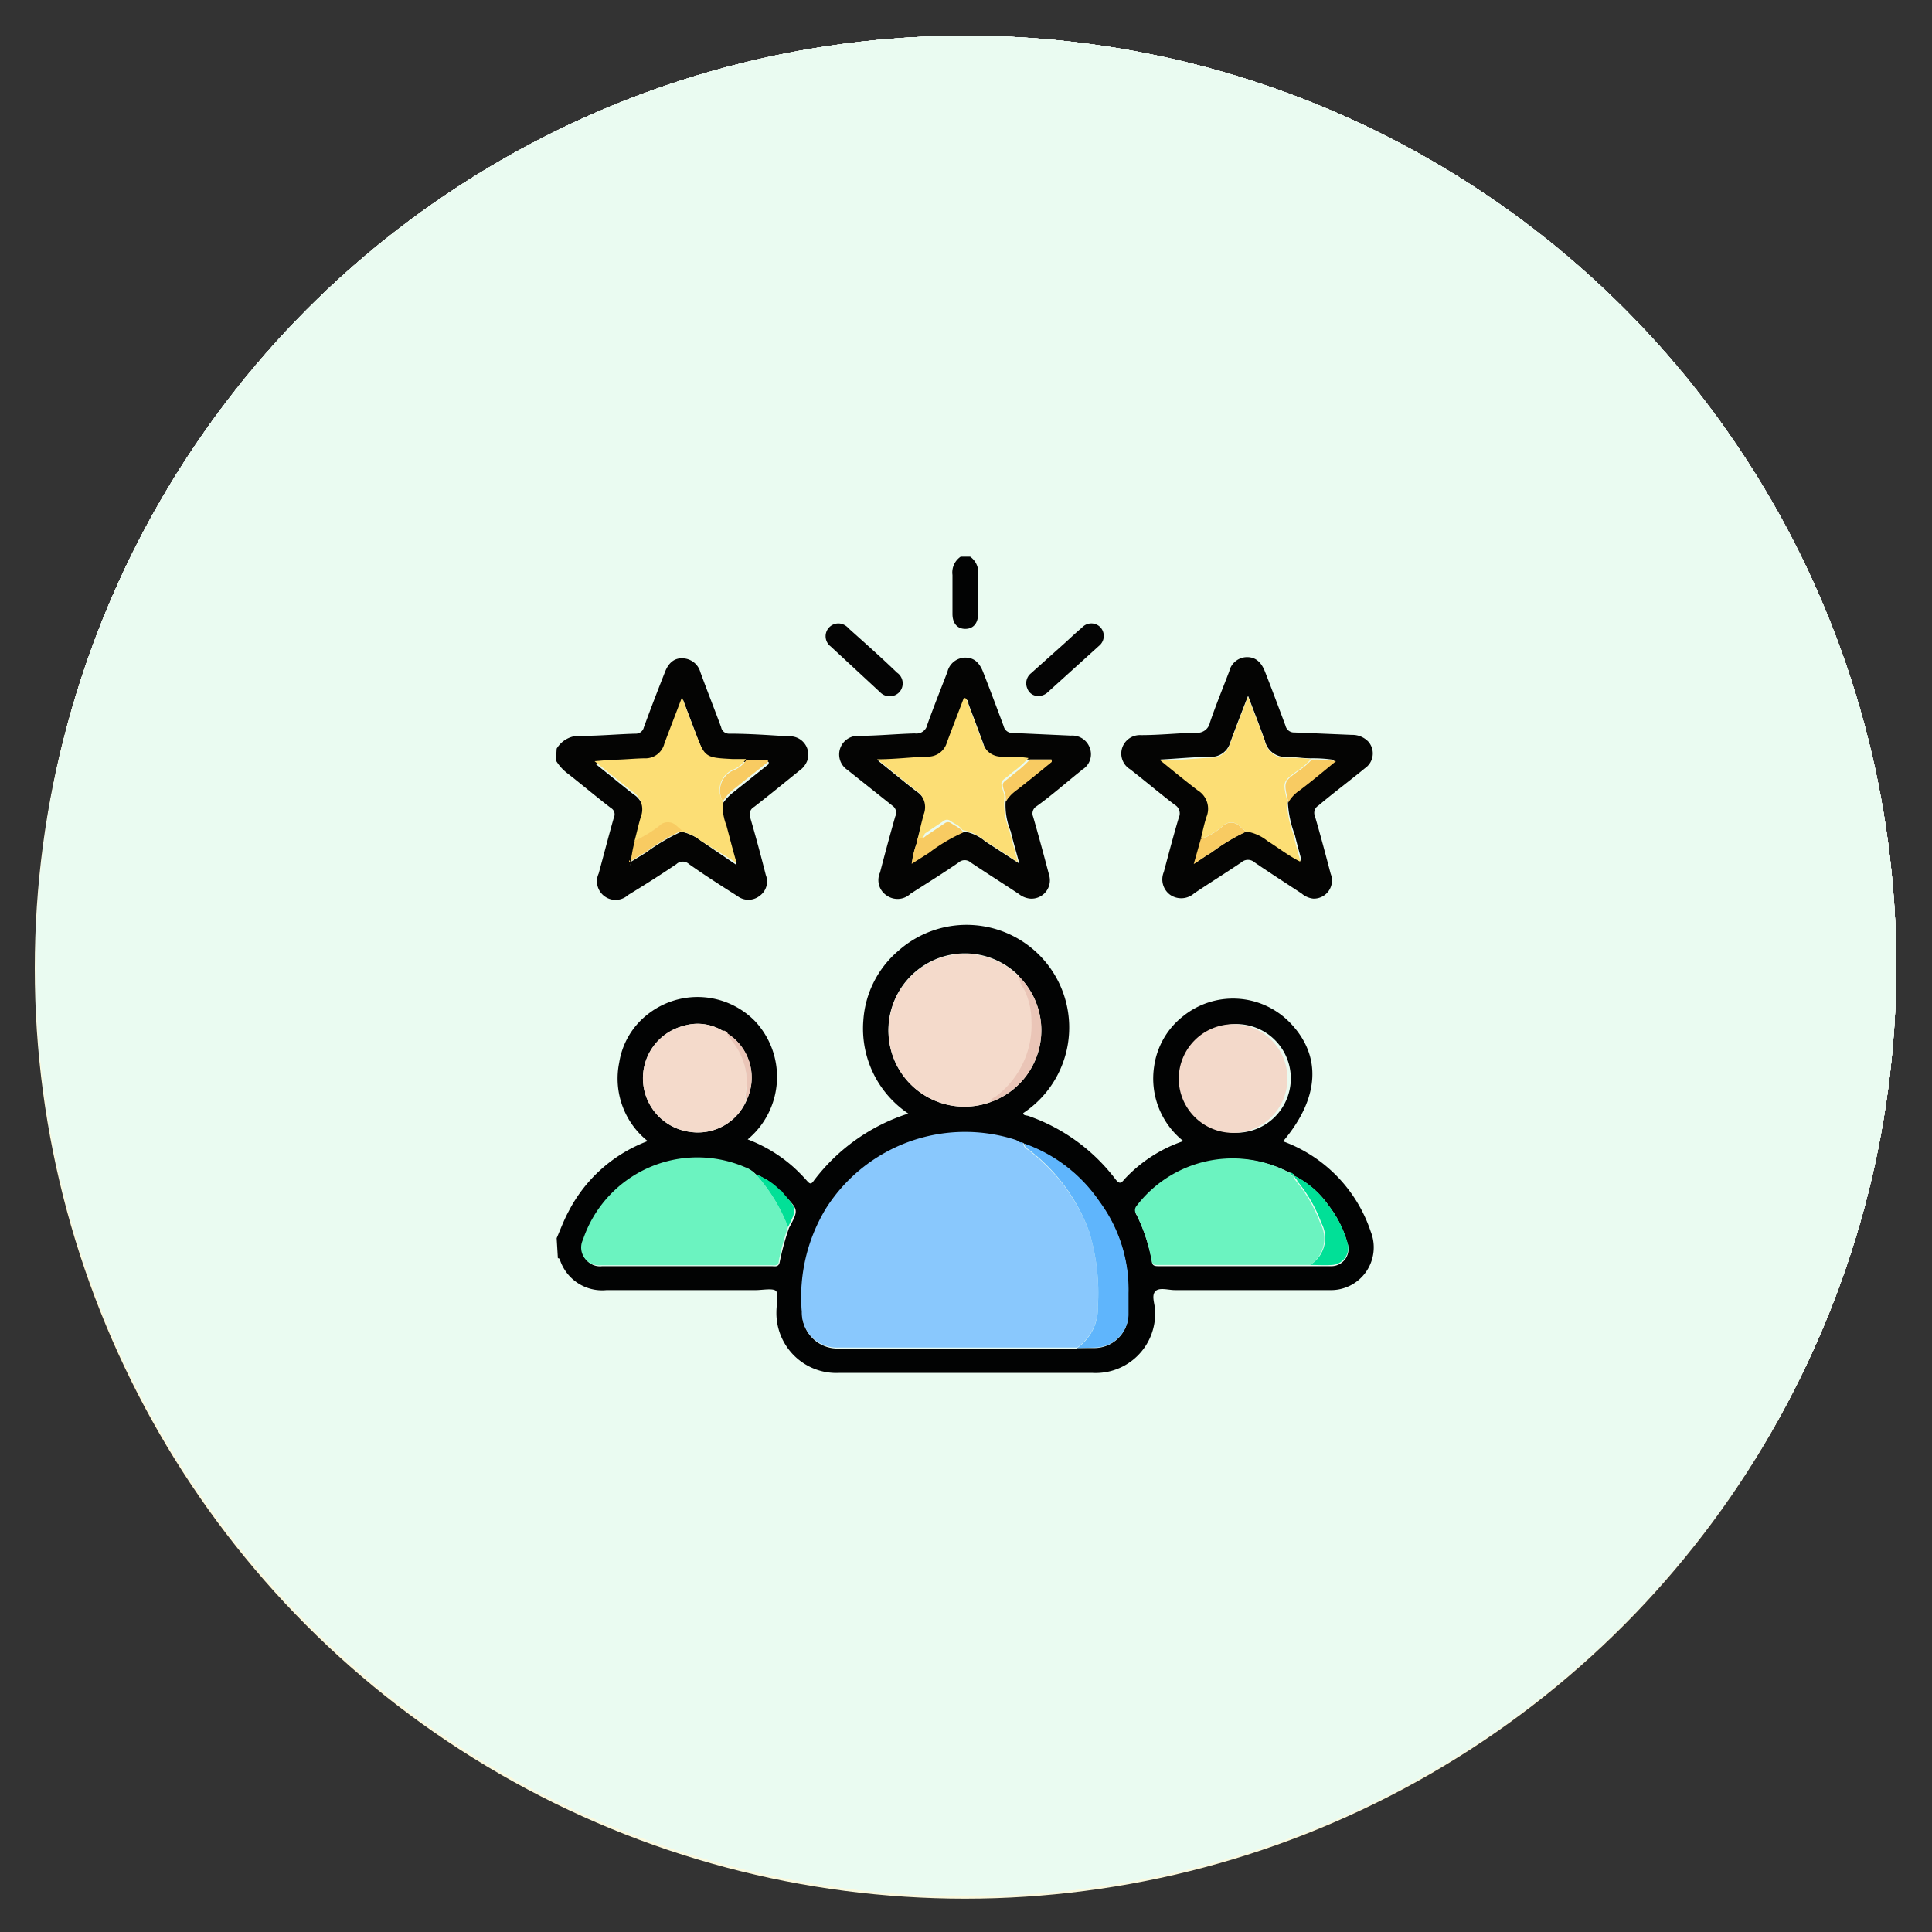 <svg id="Layer_1" data-name="Layer 1" xmlns="http://www.w3.org/2000/svg" xmlns:xlink="http://www.w3.org/1999/xlink" viewBox="0 0 80 80"><rect x="0" y="0" width="80" height="80" fill="#333333" stroke="none"/><defs><style>.cls-1{fill:none;}.cls-2{fill:#eafbf1;}.cls-3{clip-path:url(#clip-path);}.cls-4{fill:url(#linear-gradient);}.cls-5{clip-path:url(#clip-path-2);}.cls-6{fill:url(#linear-gradient-2);}.cls-7{fill:#ecf6fc;}.cls-8{fill:#1166b2;}.cls-9{fill:#fbfadf;}.cls-10{fill:#d0d2d3;}.cls-11{fill:#fcfcfc;}.cls-12{fill:#2a2822;}.cls-13{fill:#f9a64a;}.cls-14{fill:#c5c7ca;}.cls-15{fill:#f6964d;}.cls-16{fill:#bdc0c4;}.cls-17{fill:#010101;}.cls-18{fill:#fc6913;}.cls-19{fill:#fff;}.cls-20{fill:#030304;}.cls-21{fill:#fafafa;}.cls-22{fill:#8fd6f7;}.cls-23{fill:#8ed6f6;}.cls-24{fill:#74ccf6;}.cls-25{fill:#71c4ec;}.cls-26{fill:#3f6e91;}.cls-27{fill:#355d7b;}.cls-28{fill:#d7606b;}.cls-29{fill:#d04750;}.cls-30{fill:#030404;}.cls-31{fill:#bee1f5;}.cls-32{fill:#d8ecf8;}.cls-33{fill:#040404;}.cls-34{fill:#070808;}.cls-35{fill:#020202;}.cls-36{fill:#61b4e6;}.cls-37{fill:#44a6d6;}.cls-38{fill:#f2bf5e;}.cls-39{fill:#010202;}.cls-40{fill:#43a5d5;}.cls-41{fill:#44a6d7;}.cls-42{fill:#43a3d3;}.cls-43{fill:#798289;}.cls-44{fill:#020203;}.cls-45{fill:#43a4d5;}.cls-46{fill:#96e2f8;}.cls-47{fill:#d6afeb;}.cls-48{fill:#d4ade9;}.cls-49{fill:#c794e2;}.cls-50{fill:#c693e1;}.cls-51{fill:#fbfbfb;}.cls-52{fill:#fefefe;}.cls-53{fill:#030303;}.cls-54{fill:#e4ebf6;}.cls-55{fill:#fdfdfd;}.cls-56{fill:#e0324e;}.cls-57{fill:#2ba3f3;}.cls-58{fill:#050606;}.cls-59{fill:#050505;}.cls-60{fill:#060606;}.cls-61{fill:#020303;}.cls-62{fill:#040403;}.cls-63{fill:#89c8fd;}.cls-64{fill:#6bf3c0;}.cls-65{fill:#f4dacb;}.cls-66{fill:#f3d9ca;}.cls-67{fill:#5fb5fc;}.cls-68{fill:#01e097;}.cls-69{fill:#eac5b7;}.cls-70{fill:#fcde75;}.cls-71{fill:#f8cb62;}</style><clipPath id="clip-path"><path class="cls-1" d="M44.12,36.36V45.6a3.89,3.89,0,0,1-.9,2.75,3.42,3.42,0,0,1-2.61,1,3.3,3.3,0,0,1-2.57-1,3.93,3.93,0,0,1-.88-2.75V36.36L32.32,34.3V45.57a9,9,0,0,0,1.07,4.53,7,7,0,0,0,2.92,2.78,10.26,10.26,0,0,0,8.47,0,7.18,7.18,0,0,0,3-2.78A8.35,8.35,0,0,0,49,45.57V33.71Z"/></clipPath><linearGradient id="linear-gradient" x1="-33.46" y1="69.25" x2="-32.47" y2="69.25" gradientTransform="translate(825.11 -1605.11) scale(23.81)" gradientUnits="userSpaceOnUse"><stop offset="0" stop-color="#f17c21"/><stop offset="1" stop-color="#da5b26"/></linearGradient><clipPath id="clip-path-2"><path class="cls-1" d="M37.22,29.16a.24.24,0,0,1-.06-.45l1-.43,2.07-.88,2.06.88,1,.43a.23.23,0,1,1-.18.43L40.24,27.9l-2.89,1.24-.1,0h0m3.16-2.94a2.17,2.17,0,0,0-.84.16l-9.92,4-.34.22a.75.75,0,0,0-.25,1V33l-.29.29v1.48h1.18V33.29l-.3-.29V31.82l8.55,3.54.59-.3A2.86,2.86,0,0,1,40,34.77h.89a3.1,3.1,0,0,1,1.75.53l.53.35L51,31.3a.41.41,0,0,0,.19-.2.48.48,0,0,0-.24-.66l-9.73-4.05A2.13,2.13,0,0,0,40.38,26.22Z"/></clipPath><linearGradient id="linear-gradient-2" x1="-34.42" y1="64.62" x2="-33.43" y2="64.62" gradientTransform="matrix(0, -8.62, -8.62, 0, 597.31, -261.21)" gradientUnits="userSpaceOnUse"><stop offset="0" stop-color="#f17c21"/><stop offset="0.34" stop-color="#ed7722"/><stop offset="0.74" stop-color="#e36824"/><stop offset="1" stop-color="#da5b26"/></linearGradient></defs><g id="educrypt"><circle class="cls-2" cx="40" cy="40" r="38.52"/><g class="cls-3"><rect class="cls-4" x="30.28" y="35.03" width="20.72" height="17.44" transform="matrix(0.04, -1, 1, 0.04, -4.69, 82.61)"/></g><g class="cls-5"><rect class="cls-6" x="28.74" y="26.22" width="22.6" height="9.44"/></g></g><g id="codescquadz"><circle class="cls-7" cx="40" cy="40" r="38.52"/><path class="cls-8" d="M57.39,39.63a17.17,17.17,0,0,1-9.51,15.58,17.47,17.47,0,0,1-5.28,1.66,17.64,17.64,0,0,1-14.12-4.1A16.67,16.67,0,0,1,23,43.32a15.23,15.23,0,0,1-.33-3.75,16.63,16.63,0,0,1,4-10.46A17.54,17.54,0,0,1,56,33.33a15.23,15.23,0,0,1,1.2,4.29c.1.79.16,1.59.19,2M27.46,49.93l.23,0,5.65-1.4a.4.4,0,0,0,.28-.23q3.1-5.9,6.22-11.8c0-.06.07-.11.11-.19l.12.22L46.18,48.2a.43.43,0,0,0,.3.26l5.38,1.37.53.13,0,0-12.5-24c-4.17,8-8.31,16-12.46,24.06M39.1,39l-.05,0c-.11.18-.22.35-.32.54l-4.7,9c-.07.15,0,.19.1.25l5.8,3.31a.27.27,0,0,0,.31,0l5.46-3.32c.14-.08.16-.15.09-.29l-4.9-9.35a1.18,1.18,0,0,0-.11-.19l0,0,.07.18Q42.7,43.59,44.6,48c.08.17,0,.25-.11.34q-2.13,1.31-4.24,2.64a.35.35,0,0,1-.4,0q-2.19-1.31-4.38-2.58c-.15-.08-.17-.15-.1-.29l3.38-8.18L39.1,39m-4.36-5.59c-.6,1.57-1.19,3.08-1.77,4.61l.05,0,3.21-6.5a.25.25,0,0,0-.16,0l-5.61,3.29a.26.26,0,0,0-.14.24c0,2.55,0,5.09,0,7.64,0,.05,0,.1,0,.2.32-.45.61-.86.89-1.27a.33.33,0,0,0,0-.2l0-5.89a.32.32,0,0,1,.18-.32c1.05-.58,2.08-1.18,3.12-1.78l.18-.08m10.47,0,.2.11c1,.59,2.06,1.18,3.1,1.76a.32.32,0,0,1,.19.34c0,1.93,0,3.86,0,5.78a.85.85,0,0,0,.12.41c.21.32.45.63.67.95l.12.16,0,0v-.2l0-3c0-1.5,0-3,0-4.5a.37.37,0,0,0-.21-.36L44,31.66l-.19-.11,0,0L47,38.1l0,0c-.59-1.53-1.18-3.07-1.79-4.64"/></g><g id="pallycon"><circle class="cls-9" cx="40" cy="40" r="38.52"/><g id="pallycon-2" data-name="pallycon"><path class="cls-10" d="M47.93,44.29c.09-.59.31-1.14.44-1.72a31.49,31.49,0,0,0,.71-4.31,25.18,25.18,0,0,0,.15-2.6.56.56,0,0,0,0-.33,1.5,1.5,0,0,0-.37.34,3.49,3.49,0,0,1-5-.25c-.05-.06-.11-.11-.1-.2s.25.07.36.12a2.75,2.75,0,0,0,1.87.27,2.82,2.82,0,0,0,1.83-4.2,2.63,2.63,0,0,0-2.43-1.35c-.17,0-.37.07-.52-.08a3.52,3.52,0,0,1,2.75-.22,3.45,3.45,0,0,1,1.92,1.56,3.34,3.34,0,0,1,.3,2.85,2.1,2.1,0,0,0,0,1.42,5,5,0,0,0,.93,1.68,11.52,11.52,0,0,0,3.17,2.56c.5.3,1,.5,1.52.83-.15.18-.32,0-.47,0A10.84,10.84,0,0,1,52,39.83a1.37,1.37,0,0,0-.23,0c-.27-.26-.65-.38-.93-.64s-.27-.09-.38.1a2.17,2.17,0,0,0,.06,2.25,6.43,6.43,0,0,0,1.9,2,8.18,8.18,0,0,0,2.19,1,4.9,4.9,0,0,0,1.36.37,2.14,2.14,0,0,1-.57.93c-.15.14-.35.25-.39.48a.47.47,0,0,0-.32.12,4.87,4.87,0,0,1-2.59.77s-.06-.07-.09-.07a5.34,5.34,0,0,1-2.34-1.08,4.46,4.46,0,0,1-.76-.68,5.81,5.81,0,0,1-.75-.95A.36.36,0,0,0,47.93,44.29Z"/><path class="cls-11" d="M44.79,30c.15.15.35.08.52.08a2.63,2.63,0,0,1,2.43,1.35,2.82,2.82,0,0,1-1.83,4.2A2.75,2.75,0,0,1,44,35.34c-.11-.05-.22-.15-.36-.12h0s0-.07-.08-.08h0s0-.07-.08-.08a4.11,4.11,0,0,1-.75-1,2.26,2.26,0,0,1-.19-1.49l.09.3a2,2,0,1,0,3.67-1.37,2,2,0,0,0-1.86-1.23C44.51,30,44.65,30,44.79,30Z"/><path class="cls-12" d="M44.48,30.21a2,2,0,0,1,.76,3.8,2,2,0,0,1-2.57-1.2l-.09-.3,0-.23a2.13,2.13,0,0,1,.36-1.22A2.06,2.06,0,0,1,44.48,30.21Z"/><path class="cls-13" d="M52.08,47.24a4.87,4.87,0,0,0,2.59-.77.47.47,0,0,1,.32-.12c.15.13.31.25.45.38.39.37.34.7-.15.91a1.77,1.77,0,0,1-.37.12,9.54,9.54,0,0,0-2.11.64l-5.13,1.84a.86.86,0,0,1-.23.06.24.24,0,0,1-.24-.1c-.06-.09,0-.17,0-.25a4.18,4.18,0,0,1,.67-.66c.11-.11.27-.18.35-.32h0l.12-.08a4,4,0,0,0,.65-.57.61.61,0,0,1,.23-.15c.47-.18.95-.37,1.41-.57.14-.06.32-.08.36-.27l.43,0A1.42,1.42,0,0,0,52.08,47.24Z"/><path class="cls-14" d="M58.32,41.15a1.18,1.18,0,0,0,.2.79c0,.1.16.21.07.32s-.24.07-.37.05a6.08,6.08,0,0,1-1.49-.5.58.58,0,0,0-.27-.09c-.15.44.27.62.42.94a1.29,1.29,0,0,1-.8,0A4.8,4.8,0,0,1,54.7,42l-.49-.32c-.14-.09-.22,0-.28.1a.66.66,0,0,0,0,.46c.06.17.13.35.18.52s0,.24-.19.17a2,2,0,0,1-.55-.3,4.26,4.26,0,0,1-1.27-1.78,5.37,5.37,0,0,1-.34-1.05,1.37,1.37,0,0,1,.23,0,10.84,10.84,0,0,0,2.94.83c.15,0,.32.18.47,0a1.54,1.54,0,0,0,.79.16s.06.06.09.06a8.34,8.34,0,0,0,1.65.18A.9.9,0,0,0,58.32,41.15Z"/><path class="cls-15" d="M51,47.33c0,.19-.22.21-.36.27-.46.2-.94.39-1.41.57a.61.61,0,0,0-.23.15,4,4,0,0,1-.65.57s-.11,0-.12.08h0c-.14-.06-.26,0-.38,0-.36.09-.71.19-1.07.27-.09,0-.22.07-.28-.06a.26.26,0,0,1,.08-.28,2.14,2.14,0,0,1,.49-.46,14.6,14.6,0,0,1,2.18-1.24l.39-.19A6.11,6.11,0,0,0,51,47.33Z"/><path class="cls-16" d="M51,47.33a6.11,6.11,0,0,1-1.35-.28,9.7,9.7,0,0,1-1-.68,4.54,4.54,0,0,1-1-1.39,1.71,1.71,0,0,1,.23-.69.36.36,0,0,1,.21.17,5.81,5.81,0,0,0,.75.95,4.46,4.46,0,0,0,.76.68A5.34,5.34,0,0,0,52,47.17s.06,0,.09.07a1.42,1.42,0,0,1-.61.07Z"/><path class="cls-10" d="M57.92,41.06a8.34,8.34,0,0,1-1.65-.18s-.06,0-.09-.06c0-.21.12-.38.17-.57a5.61,5.61,0,0,0,.24-1.62c.26.16.29.4.41.59l0,.08c.18.45.18.45.6.2A3.8,3.8,0,0,1,57.92,41.06Z"/><path class="cls-11" d="M40,37.58a14.82,14.82,0,0,0-.45-1.86c-.14-.39-.32-.77-.47-1.16.65.29,1.23.7,1.85,1a9.38,9.38,0,0,1,1.06.65c0,.12-.08.15-.15.19l-1.69,1.08A.88.88,0,0,1,40,37.58Z"/><path class="cls-10" d="M43.52,35.05s.08,0,.08.08S43.53,35.09,43.52,35.05Z"/><path class="cls-10" d="M43.6,35.13s.08,0,.08.08S43.61,35.18,43.6,35.13Z"/><path class="cls-13" d="M47.7,45a4.27,4.27,0,0,0-.31.77A19.36,19.36,0,0,1,45,50.33a15.64,15.64,0,0,1-5.82,5,11.4,11.4,0,0,1-6.38,1.05,16.27,16.27,0,0,1-6-2,24.81,24.81,0,0,1-5.67-4.25L21,50c-.18-.2-.19-.21,0-.35l2.77-1.75a.87.87,0,0,0,.33-.27.76.76,0,0,0,.35-.17l15.17-9.61a1.73,1.73,0,0,0,.41-.3.88.88,0,0,0,.15,0l1.69-1.08c.07,0,.14-.07.15-.19A9.38,9.38,0,0,0,41,35.61c-.62-.35-1.2-.76-1.85-1-.13-.09-.25-.18-.39-.26l-8.47-5a2,2,0,0,0-.39-.19,7.33,7.33,0,0,0-1-.63l-6.77-4c-.08-.05-.17-.07-.22-.21a3.48,3.48,0,0,1,1.54-.69,5.58,5.58,0,0,1,2.66.21,14.14,14.14,0,0,1,3.29,1.43c3.31,1.92,6.7,3.71,10.07,5.54A25.88,25.88,0,0,0,42,32.07c.18.08.37.14.55.21l0,.23A2.26,2.26,0,0,0,42.77,34a4.11,4.11,0,0,0,.75,1s0,.08.08.08h0s0,.08.08.08h0c0,.09,0,.14.1.2a3.49,3.49,0,0,0,5,.25,1.5,1.5,0,0,1,.37-.34.56.56,0,0,1,0,.33,25.18,25.18,0,0,1-.15,2.6,31.49,31.49,0,0,1-.71,4.31c-.13.58-.35,1.13-.44,1.72A1.71,1.71,0,0,0,47.7,45Z"/><path class="cls-17" d="M40,37.58a1.73,1.73,0,0,1-.41.3L24.46,47.49a.76.76,0,0,1-.35.17,9.16,9.16,0,0,1-4.49-6.08,10.09,10.09,0,0,1,1.47-8.23A9.66,9.66,0,0,1,27,29.43a13.78,13.78,0,0,1,2.86-.33,2,2,0,0,1,.39.19l8.47,5c.14.08.26.17.39.26.15.39.33.77.47,1.16A14.82,14.82,0,0,1,40,37.58ZM28,33.89a.13.13,0,0,0-.13.12,1.72,1.72,0,0,0,0,.32v9.09c0,.14-.06.32.09.4s.29-.06.41-.15L31,41.77c1-.69,2-1.38,2.93-2.08.27-.19.27-.27.05-.49L33.75,39l-2.86-2.55-2.68-2.4A.56.56,0,0,0,28,33.89Z"/><path class="cls-16" d="M56,44.94a4.9,4.9,0,0,1-1.36-.37,8.18,8.18,0,0,1-2.19-1,6.43,6.43,0,0,1-1.9-2,2.17,2.17,0,0,1-.06-2.25c.11-.19.22-.23.38-.1s.66.38.93.64a5.37,5.37,0,0,0,.34,1.05,4.26,4.26,0,0,0,1.27,1.78,2,2,0,0,0,.55.3c.15.07.23,0,.19-.17s-.12-.35-.18-.52a.66.66,0,0,1,0-.46c.06-.13.14-.19.28-.1l.49.32a4.8,4.8,0,0,0,1.38.68,1.29,1.29,0,0,0,.8,0c-.15-.32-.57-.5-.42-.94a.58.58,0,0,1,.27.09,6.08,6.08,0,0,0,1.49.5c.13,0,.28.07.37-.05s0-.22-.07-.32a1.18,1.18,0,0,1-.2-.79c.67,0,1.33.1,2,.06a.31.31,0,0,1,.33.23.34.34,0,0,1-.19.39,4,4,0,0,1-1,.42.24.24,0,0,0-.19.11c.07.15.25.19.36.31.25.28.22.44-.14.53a4.17,4.17,0,0,1-1.41,0,1.07,1.07,0,0,0-.44,0c0,.14.11.23.16.34s.14.27,0,.41-.27.11-.41.09a6.33,6.33,0,0,1-1.05-.31,1.94,1.94,0,0,0-.7-.24,0,0,0,0,1,0,0h0l0,0c.07.22.27.35.38.54a2.4,2.4,0,0,1,.19.29C56.51,44.76,56.44,44.89,56,44.94Z"/><path class="cls-18" d="M28,33.89a.56.56,0,0,1,.26.17l2.68,2.4L33.75,39l.21.19c.22.22.22.3-.05.49-1,.7-1.95,1.39-2.93,2.08l-2.68,1.9c-.12.09-.24.24-.41.15s-.09-.26-.09-.4V34.33a1.72,1.72,0,0,1,0-.32A.13.13,0,0,1,28,33.89Z"/><path class="cls-19" d="M55.71,43.51l0,0h0a0,0,0,0,0,0,0Z"/><path class="cls-19" d="M48.27,49c0-.08.07-.07.12-.08Z"/></g></g><g id="ai"><circle class="cls-7" cx="40" cy="40" r="38.52"/><path class="cls-20" d="M48.89,52c.4-.07.56,0,.66.42a13.3,13.3,0,0,1,.23,2.6.41.41,0,0,1-.37.42,2.14,2.14,0,0,1-.36,0H30.94c-.64,0-.76-.11-.72-.76a11.54,11.54,0,0,1,.24-2.34A4.12,4.12,0,0,1,34,49.42c1-.09,2.09-.16,3.13-.21.22,0,.26-.08.26-.28s-.05-.25-.25-.26c-1.34,0-2.68-.08-4-.15a11.35,11.35,0,0,1-2.66-.29,4.53,4.53,0,0,1-3.19-3.85c-.15-1.56-.22-3.11-.27-4.67,0-.21-.05-.28-.27-.32a2.48,2.48,0,0,1-2-1.88,7.87,7.87,0,0,0-.24-1.07V34.63a6.12,6.12,0,0,0,.23-1,2.56,2.56,0,0,1,1.61-1.83c.27-.12.69,0,.82-.27a2.92,2.92,0,0,0,.11-.95v0a4.51,4.51,0,0,1,2.74-3.69,6.48,6.48,0,0,1,2.42-.4c.22,0,.33-.06.4-.29a2.16,2.16,0,0,1,1.67-1.53c.05,0,.12,0,.14-.06h.55s0,.05.09.05A2.14,2.14,0,0,1,37.06,26c.06.15.11.28.31.23s.44.11.56-.23a2.18,2.18,0,0,1,1.42-1.34c.11,0,.25,0,.35-.11h.54s0,0,0,0a2.18,2.18,0,0,1,1.83,1.46c.12.31.35.13.53.18s.23,0,.29-.18a2.16,2.16,0,0,1,1.7-1.44s.08,0,.09-.06h.54c.08.11.2.05.3.08a2.16,2.16,0,0,1,1.57,1.48c.08.26.2.3.44.32a6.48,6.48,0,0,1,2.14.3,4.58,4.58,0,0,1,3,4.25,1.21,1.21,0,0,0,.07.58c.09.15.35.08.53.13a2.5,2.5,0,0,1,1.88,1.91,8,8,0,0,1,0,3.88,2.42,2.42,0,0,1-2,1.9c-.25.06-.29.15-.29.37-.05,1.56-.12,3.11-.27,4.67a4.56,4.56,0,0,1-4.09,4c-1.89.14-3.79.22-5.7.26-.26,0-.34.07-.32.34s.07.19.21.19l2.65.17a4.55,4.55,0,0,1,2.91,1.08c.29.28.32.44.1.79a.55.55,0,0,1-.71-.1,3.16,3.16,0,0,0-1.9-.82c-.94-.08-1.88-.13-2.82-.2a.6.6,0,0,0-.72.39A2.38,2.38,0,0,1,39.87,52a2.5,2.5,0,0,1-2.27-1.61c-.05-.11,0-.27-.23-.25l-1.47.1a17.73,17.73,0,0,0-1.8.13,3.14,3.14,0,0,0-2.81,2.46,14,14,0,0,0-.15,1.59c0,.14.05.17.17.17l2.65,0,.21,0H48.7c.12,0,.17,0,.16-.16a10,10,0,0,0-.18-1.73A.54.54,0,0,1,48.89,52ZM39.45,26.18h1.68a1.19,1.19,0,0,0-1.31-.67,1.24,1.24,0,0,0-1,.67Zm-4.64-.67a1.16,1.16,0,0,0-.9.52c-.06.08-.16.17-.12.27s.18,0,.27,0a.58.58,0,0,0,.32,0l1.6,0c.17,0,.18-.06.1-.2A1.26,1.26,0,0,0,34.81,25.51Zm9.6.76,1.65.08c.19,0,.18-.06.11-.19a1.27,1.27,0,0,0-1.34-.65,1,1,0,0,0-.66.28c-.14.11-.34.25-.29.42s.29.06.44.07Zm-2.74,23a1.93,1.93,0,0,1,0-.24c.06-.3-.06-.38-.37-.37-.79,0-1.59,0-2.38,0-.63,0-.63,0-.61.65a1.68,1.68,0,1,0,3.35,0ZM53,37c0,.43,0,.85,0,1.27,0,.22.05.28.27.2a1.7,1.7,0,0,0,1.16-1.56,6.62,6.62,0,0,0-.1-3.19,1.52,1.52,0,0,0-1.19-1.12c-.19,0-.28,0-.26.22q0,.72.06,1.44C53,35.16,53,36.07,53,37Zm-27.41-.09a2.23,2.23,0,0,0,0,.23,1.62,1.62,0,0,0,1.12,1.33c.18.06.28.07.27-.18,0-.42,0-.86,0-1.29,0-1.39.06-2.79.14-4.18,0-.22-.07-.27-.26-.22a1.49,1.49,0,0,0-1.18,1.09A6.62,6.62,0,0,0,25.59,36.89ZM31,27.5a3.57,3.57,0,0,0-2.78,3c-.16,1.53-.22,3.07-.27,4.61a73.25,73.25,0,0,0,.28,9.25,3.57,3.57,0,0,0,2.83,3c.12,0,.23.06.35.07,1.91.14,3.82.22,5.73.26a114,114,0,0,0,11.4-.26,3.59,3.59,0,0,0,3.24-3.18C51.9,43.2,52,42.07,52,41a83.08,83.08,0,0,0-.18-10,3.67,3.67,0,0,0-3.36-3.58c-1.72-.12-3.45-.2-5.18-.24q-5.86-.15-11.7.24A1.71,1.71,0,0,0,31,27.5Z"/><path class="cls-21" d="M39.7,24.55c-.1.1-.24.07-.35.11A2.18,2.18,0,0,0,37.93,26c-.12.34-.36.18-.56.23s-.25-.08-.31-.23a2.14,2.14,0,0,0-1.74-1.4s-.08,0-.09-.05Z"/><path class="cls-21" d="M44.71,24.55s-.05.05-.09.06a2.16,2.16,0,0,0-1.7,1.44c-.06.17-.15.21-.29.18s-.41.13-.53-.18a2.18,2.18,0,0,0-1.83-1.46s0,0,0,0Z"/><path class="cls-22" d="M35.9,50.2l1.47-.1c.2,0,.18.14.23.25A2.5,2.5,0,0,0,39.87,52a2.38,2.38,0,0,0,2.43-1.45.6.6,0,0,1,.72-.39c.94.07,1.88.12,2.82.2a3.16,3.16,0,0,1,1.9.82.55.55,0,0,0,.71.1,1.88,1.88,0,0,1,.44.76.54.54,0,0,0-.21.66,10,10,0,0,1,.18,1.73c0,.12,0,.17-.16.16H34.17l-.21,0a4,4,0,0,1,.06-.91c.21,0,.42-.08.51.23s.3.44.52.35.27-.3.15-.62c-.24-.63-.47-1.27-.7-1.9A4.5,4.5,0,0,1,35.9,50.2Zm.66,2.4V51.42c0-.24-.08-.42-.35-.42s-.37.16-.37.41v2.41a.35.35,0,0,0,.36.4c.26,0,.37-.16.36-.41Z"/><path class="cls-23" d="M31,27.5a1.71,1.71,0,0,1,.59-.11q5.83-.39,11.7-.24c1.73,0,3.46.12,5.18.24A3.67,3.67,0,0,1,51.83,31,83.08,83.08,0,0,1,52,41c0,1.12-.11,2.25-.23,3.37a3.59,3.59,0,0,1-3.24,3.18,114,114,0,0,1-11.4.26c-1.91,0-3.82-.12-5.73-.26-.12,0-.23,0-.35-.07l-.33-.35a4,4,0,0,1-1.13-2.15c-.15-.84-.15-1.69-.22-2.53s-.11-1.74-.12-2.61c0-2.2-.06-4.4.1-6.6.06-.92.11-1.85.18-2.78a4.79,4.79,0,0,1,.54-1.73A7.05,7.05,0,0,1,31,27.5ZM30.1,40a3.73,3.73,0,0,1,.06.88.5.5,0,0,0-.36.54,2.61,2.61,0,0,0,2.34,2.37c1.18.07,2.35.14,3.53.18q6.06.21,12.1-.17a2.58,2.58,0,0,0,2.38-2.16,33.62,33.62,0,0,0,.29-3.76,48.88,48.88,0,0,0-.24-6.84,2.59,2.59,0,0,0-2.38-2.43c-.47-.05-.94-.07-1.41-.09-3.35-.18-6.7-.23-10-.12-1.43,0-2.86.09-4.28.23a2.49,2.49,0,0,0-2.23,2.12,30.61,30.61,0,0,0-.27,3.16,48.94,48.94,0,0,0,.05,5.55A.5.5,0,0,0,30.1,40Z"/><path class="cls-24" d="M31,27.5a7.05,7.05,0,0,0-.92,1.18,4.79,4.79,0,0,0-.54,1.73c-.07.93-.12,1.86-.18,2.78-.16,2.2-.12,4.4-.1,6.6q0,1.3.12,2.61c.07.84.07,1.69.22,2.53a4,4,0,0,0,1.13,2.15l.33.35a3.57,3.57,0,0,1-2.83-3A73.25,73.25,0,0,1,28,35.15c.05-1.54.11-3.08.27-4.61A3.57,3.57,0,0,1,31,27.5Z"/><path class="cls-25" d="M35.9,50.2a4.5,4.5,0,0,0-1.4,1.48c0-.1-.09-.2-.13-.3s-.18-.39-.44-.39-.36.18-.44.39c-.29.75-.58,1.51-.86,2.27-.11.27,0,.48.17.55a.37.37,0,0,0,.5-.3c.06-.27.21-.33.45-.3l.27,0a4,4,0,0,0-.06.91l-2.65,0c-.12,0-.19,0-.17-.17a14,14,0,0,1,.15-1.59,3.14,3.14,0,0,1,2.81-2.46A17.73,17.73,0,0,1,35.9,50.2Z"/><path class="cls-26" d="M25.59,36.89a6.62,6.62,0,0,1,.11-3.22,1.49,1.49,0,0,1,1.18-1.09c.19,0,.27,0,.26.22C27.06,34.19,27,35.59,27,37A6.69,6.69,0,0,1,25.59,36.89Z"/><path class="cls-26" d="M53,37c0-.91,0-1.82-.08-2.74q0-.72-.06-1.44c0-.22.07-.27.26-.22a1.52,1.52,0,0,1,1.19,1.12,6.62,6.62,0,0,1,.1,3.19A6.69,6.69,0,0,1,53,37Z"/><path class="cls-26" d="M41.67,49.31A1.65,1.65,0,0,1,39.76,51c0-.1-.09-.15-.15-.22a2.19,2.19,0,0,1-.52-1.25c0-.19,0-.27.25-.26Z"/><path class="cls-27" d="M41.67,49.31H39.34c-.2,0-.26.07-.25.26a2.19,2.19,0,0,0,.52,1.25c.06.07.14.12.15.22a1.66,1.66,0,0,1-1.44-1.69c0-.65,0-.65.61-.65.79,0,1.59,0,2.38,0,.31,0,.43.07.37.37A1.93,1.93,0,0,0,41.67,49.31Z"/><path class="cls-27" d="M53,37a6.69,6.69,0,0,0,1.41-.09,1.7,1.7,0,0,1-1.16,1.56c-.22.08-.28,0-.27-.2C53,37.83,53,37.41,53,37Z"/><path class="cls-27" d="M25.59,36.89A6.69,6.69,0,0,0,27,37c0,.43,0,.87,0,1.29,0,.25-.09.24-.27.18a1.62,1.62,0,0,1-1.12-1.33A2.23,2.23,0,0,1,25.59,36.89Z"/><path class="cls-28" d="M44.83,25.51a1.27,1.27,0,0,1,1.34.65c.07.13.08.2-.11.19l-1.65-.08A2.69,2.69,0,0,1,44.83,25.51Z"/><path class="cls-28" d="M34.81,25.51a1.26,1.26,0,0,1,1.27.55c.08.14.07.2-.1.2l-1.6,0A1.7,1.7,0,0,1,34.81,25.51Z"/><path class="cls-28" d="M39.82,25.51a1.19,1.19,0,0,1,1.31.67H39.45C39.46,25.89,39.69,25.73,39.82,25.51Z"/><path class="cls-29" d="M34.81,25.51a1.7,1.7,0,0,0-.43.79.58.58,0,0,1-.32,0c-.09,0-.22.07-.27,0s.06-.19.12-.27A1.16,1.16,0,0,1,34.81,25.51Z"/><path class="cls-29" d="M44.83,25.51a2.69,2.69,0,0,0-.42.76h-.09c-.15,0-.39,0-.44-.07s.15-.31.29-.42A1,1,0,0,1,44.83,25.51Z"/><path class="cls-29" d="M39.82,25.51c-.13.22-.36.38-.37.67h-.62A1.24,1.24,0,0,1,39.82,25.51Z"/><path class="cls-30" d="M34,53.62l-.27,0c-.24,0-.39,0-.45.3a.37.37,0,0,1-.5.3c-.21-.07-.28-.28-.17-.55.28-.76.57-1.52.86-2.27.08-.21.18-.39.44-.39s.36.18.44.39.08.2.13.3c.23.63.46,1.27.7,1.9.12.32.07.53-.15.62s-.43,0-.52-.35S34.23,53.6,34,53.62Zm-.09-1.34c-.09.23-.23.4-.18.57s.25,0,.4,0Z"/><path class="cls-30" d="M36.56,52.6v1.21c0,.25-.1.41-.36.41a.35.35,0,0,1-.36-.4V51.41c0-.25.11-.42.37-.41s.36.18.35.42Z"/><path class="cls-30" d="M30.1,40a.5.5,0,0,1-.47-.54,48.94,48.94,0,0,1-.05-5.55,30.61,30.61,0,0,1,.27-3.16,2.49,2.49,0,0,1,2.23-2.12c1.42-.14,2.85-.18,4.28-.23,3.35-.11,6.7-.06,10,.12.47,0,.94,0,1.41.09a2.59,2.59,0,0,1,2.38,2.43,48.88,48.88,0,0,1,.24,6.84,33.62,33.62,0,0,1-.29,3.76,2.58,2.58,0,0,1-2.38,2.16q-6,.39-12.1.17c-1.18,0-2.35-.11-3.53-.18a2.61,2.61,0,0,1-2.34-2.37.5.5,0,0,1,.36-.54c.39,0,.49.12.56.52a1.66,1.66,0,0,0,1.55,1.48c1.2.1,2.41.15,3.61.19,3.92.13,7.83.08,11.74-.18a1.68,1.68,0,0,0,1.67-1.54c.13-1.18.22-2.37.25-3.55a51.41,51.41,0,0,0-.23-6.57,1.71,1.71,0,0,0-1.73-1.73c-1.33-.08-2.67-.15-4-.19-2.91-.1-5.83-.07-8.75.06-.87,0-1.74.06-2.61.17a1.61,1.61,0,0,0-1.5,1.51q-.12,1.07-.18,2.13a51.63,51.63,0,0,0,0,6.22C30.56,39.8,30.47,39.91,30.1,40Z"/><path class="cls-31" d="M30.1,40c.37-.11.46-.22.43-.6a51.63,51.63,0,0,1,0-6.22q.06-1.06.18-2.13a1.61,1.61,0,0,1,1.5-1.51,3.94,3.94,0,0,0-.43,1c-.12.74-.15,1.48-.23,2.23-.09.94-.05,1.9-.12,2.85a15.6,15.6,0,0,0,.07,2.16.74.74,0,0,0,0,.39c-.09.11-.05.25,0,.37.07,1,.15,2,.24,3a2.31,2.31,0,0,0,.54,1.31,1.66,1.66,0,0,1-1.55-1.48c-.07-.4-.17-.49-.56-.52A3.73,3.73,0,0,0,30.1,40Z"/><path class="cls-25" d="M33.93,52.28l.22.58c-.15,0-.37.07-.4,0S33.84,52.51,33.93,52.28Z"/><path class="cls-32" d="M32.27,42.9a2.31,2.31,0,0,1-.54-1.31c-.09-1-.17-2-.24-3,0-.12,0-.26,0-.37a.56.56,0,0,0,.49.23h1.69a.47.47,0,0,0,.53-.46c0-.27-.2-.44-.53-.44-.55,0-1.11,0-1.66,0a.56.56,0,0,0-.55.29,15.6,15.6,0,0,1-.07-2.16c.07-.95,0-1.91.12-2.85.08-.75.11-1.49.23-2.23a3.94,3.94,0,0,1,.43-1c.87-.11,1.74-.13,2.61-.17,2.92-.13,5.84-.16,8.75-.06,1.34,0,2.68.11,4,.19a1.71,1.71,0,0,1,1.73,1.73,51.41,51.41,0,0,1,.23,6.57c0,1.18-.12,2.37-.25,3.55a1.68,1.68,0,0,1-1.67,1.54c-3.91.26-7.82.31-11.74.18C34.68,43.05,33.47,43,32.27,42.9ZM34.72,35a2.33,2.33,0,1,0,0-4.65,2.33,2.33,0,1,0,0,4.65Zm10.57,0a2.33,2.33,0,0,0,2.32-2.32,2.33,2.33,0,1,0-4.66,0A2.32,2.32,0,0,0,45.29,35ZM40,38.15a2.65,2.65,0,0,0,2.63-2.48c0-.36-.12-.59-.41-.62s-.45.17-.49.55a1.74,1.74,0,0,1-3.48,0c0-.37-.21-.57-.5-.53s-.43.25-.41.6A2.66,2.66,0,0,0,40,38.15Zm-7.13-1.26h.87a.46.46,0,0,0,.49-.45.45.45,0,0,0-.47-.45c-.6,0-1.2,0-1.81,0a.45.45,0,1,0,0,.9Zm14.26,0H48a.45.45,0,1,0,0-.9c-.62,0-1.23,0-1.84,0a.45.45,0,1,0,0,.9Zm0,.64h-.91a.44.44,0,0,0-.49.45.46.46,0,0,0,.47.45H48a.45.45,0,1,0,0-.9Z"/><path class="cls-33" d="M31.5,37.81a.56.56,0,0,1,.55-.29c.55,0,1.11,0,1.66,0,.33,0,.53.17.53.44a.47.47,0,0,1-.53.46H32a.56.56,0,0,1-.49-.23A.74.74,0,0,1,31.5,37.81Z"/><path class="cls-30" d="M34.72,35A2.33,2.33,0,1,1,37,32.7,2.3,2.3,0,0,1,34.72,35ZM35,31.32a1.36,1.36,0,0,0-1.43.55,1.39,1.39,0,0,0-.05,1.56,1.36,1.36,0,0,0,1.48.65,1.41,1.41,0,0,0,1.15-1.43A1.37,1.37,0,0,0,35,31.32Z"/><path class="cls-20" d="M45.29,35a2.33,2.33,0,1,1,0-4.65,2.35,2.35,0,0,1,2.33,2.33A2.33,2.33,0,0,1,45.29,35Zm.27-.94a1.4,1.4,0,0,0,0-2.75,1.36,1.36,0,0,0-1.45.57,1.41,1.41,0,0,0,0,1.56A1.36,1.36,0,0,0,45.56,34.07Z"/><path class="cls-33" d="M40,38.15a2.66,2.66,0,0,1-2.66-2.49c0-.35.13-.58.41-.6s.47.16.5.53a1.74,1.74,0,0,0,3.48,0c0-.38.2-.57.49-.55s.44.26.41.62A2.65,2.65,0,0,1,40,38.15Z"/><path class="cls-34" d="M32.88,36.89H32a.45.45,0,1,1,0-.9c.61,0,1.21,0,1.81,0a.45.45,0,0,1,.47.45.46.46,0,0,1-.49.45h-.87Z"/><path class="cls-34" d="M47.14,36.89h-.91a.45.45,0,1,1,0-.9c.61,0,1.22,0,1.84,0a.45.45,0,1,1,0,.9Z"/><path class="cls-33" d="M47.16,37.53H48a.45.45,0,1,1,0,.9H46.23a.46.46,0,0,1-.47-.45.44.44,0,0,1,.49-.45Z"/><path class="cls-23" d="M35,31.32a1.37,1.37,0,0,1,1.15,1.33A1.41,1.41,0,0,1,35,34.08a1.19,1.19,0,0,0-.08-.16,1.86,1.86,0,0,1-.42-1.69A3.21,3.21,0,0,1,35,31.32Z"/><path class="cls-24" d="M35,31.32a3.21,3.21,0,0,0-.5.91,1.86,1.86,0,0,0,.42,1.69,1.19,1.19,0,0,1,.08.16,1.36,1.36,0,0,1-1.48-.65,1.39,1.39,0,0,1,.05-1.56A1.36,1.36,0,0,1,35,31.32Z"/><path class="cls-23" d="M45.56,31.32a1.4,1.4,0,0,1,0,2.75c0-.2-.24-.28-.33-.45A2,2,0,0,1,45.56,31.32Z"/><path class="cls-24" d="M45.56,31.32a2,2,0,0,0-.33,2.3c.09.17.29.25.33.45a1.36,1.36,0,0,1-1.48-.62,1.41,1.41,0,0,1,0-1.56A1.36,1.36,0,0,1,45.56,31.32Z"/></g><g id="cloud_engeering" data-name="cloud engeering"><circle class="cls-9" cx="40" cy="40" r="38.52"/><path class="cls-35" d="M40.83,23c.47.15,1,.17,1.46.32a8.38,8.38,0,0,1,5.83,5.86c.07.24.13.31.41.27a6.34,6.34,0,0,1,7.34,6.49,6.16,6.16,0,0,1-3.94,5.68.4.4,0,0,0-.29.45c0,1.79,0,3.58,0,5.37a.56.56,0,0,0,.2.49,1.75,1.75,0,0,1,.24.23,1,1,0,0,0,1.25.4,2,2,0,0,1,2.34,1.1,2.13,2.13,0,0,1-.54,2.56,2.11,2.11,0,0,1-2.63.08,2.06,2.06,0,0,1-.68-2.51.34.34,0,0,0-.12-.5,2.77,2.77,0,0,1-1.15-2.71c.11-1.42,0-2.85,0-4.28,0-.23-.06-.3-.29-.25a8.86,8.86,0,0,1-1.63,0c-.17,0-.22.05-.22.22,0,1.92,0,3.83,0,5.74a.38.38,0,0,0,.15.34s.06.07.1.1a1.84,1.84,0,0,1,.82,1.94c0,.19.06.25.23.32A2.11,2.11,0,0,1,51,53.3a2.16,2.16,0,0,1-2.35,1.52,2.12,2.12,0,0,1-1.81-2.23,2,2,0,0,1,1.31-1.83.4.4,0,0,0,.29-.4A1.09,1.09,0,0,0,48,49.28a1.58,1.58,0,0,1-.62-1.46c0-1.8,0-3.6,0-5.41,0-.28-.08-.34-.34-.33a14.22,14.22,0,0,1-1.46,0c-.29,0-.38.09-.33.35v0a.84.84,0,0,0,.56,1,2,2,0,0,1,.94,2.42,2.13,2.13,0,0,1-4.13-.33,2.08,2.08,0,0,1,1.27-2.24.42.42,0,0,0,.31-.48c0-.77,0-.77-.77-.77-.37,0-.75,0-1.12,0-.18,0-.25,0-.25.23,0,1.74,0,3.48,0,5.21a.43.43,0,0,0,.16.34l1.2,1.2a.76.76,0,0,1,.24.59c0,.94,0,1.87,0,2.81a.35.35,0,0,0,.25.41,2.12,2.12,0,0,1,1.26,2.55A2.12,2.12,0,0,1,41,54.79a2.08,2.08,0,0,1,1.37-1.93.29.29,0,0,0,.22-.33c0-.85,0-1.71,0-2.56a.51.51,0,0,0-.17-.4L41.28,48.4a.8.8,0,0,1-.26-.62c0-1.8,0-3.6,0-5.4,0-.22,0-.31-.28-.3q-.8,0-1.59,0c-.24,0-.26.09-.26.29,0,.9,0,1.81,0,2.72a.31.31,0,0,0,.24.34,2.13,2.13,0,1,1-1.59,0,.4.4,0,0,0,.3-.45c0-.89,0-1.79,0-2.69,0-.18,0-.24-.23-.24-.56,0-1.13,0-1.69,0-.16,0-.21,0-.21.2q0,3.7,0,7.4a.3.3,0,0,0,.08.24c.29.28.58.55.85.84s.23.06.35,0a2.11,2.11,0,1,1,1.48,3.95,2,2,0,0,1-2.2-.59,2,2,0,0,1-.38-2.24.36.36,0,0,0-.1-.48c-.3-.27-.57-.58-.87-.86a.86.86,0,0,1-.28-.67c0-2.46,0-4.91,0-7.37,0-.42,0-.42-.44-.42s-.89,0-1.33,0c-.28,0-.37,0-.37.35,0,1.25,0,2.5,0,3.75a.72.72,0,0,1-.27.64,1.94,1.94,0,0,0-.81,1.93c.07.88,0,1.77,0,2.66a.34.34,0,0,0,.26.4A2.1,2.1,0,0,1,33,54.39a2.14,2.14,0,0,1-2.4,1.48,2.11,2.11,0,0,1-1.74-2.28,2,2,0,0,1,1.33-1.78.34.34,0,0,0,.25-.38c0-1.28,0-2.57,0-3.85a.71.71,0,0,1,.27-.67A2,2,0,0,0,31.49,45a25.43,25.43,0,0,1,0-2.62c0-.22-.06-.27-.28-.27a8.33,8.33,0,0,1-1.58,0c-.22,0-.28,0-.28.24,0,1.47,0,2.94,0,4.41a.84.84,0,0,1-.29.7c-.3.28-.57.58-.87.86a.32.32,0,0,0-.09.45,2.08,2.08,0,0,1-.6,2.48,2.13,2.13,0,0,1-3.33-2.39,2.14,2.14,0,0,1,2.16-1.38,1.57,1.57,0,0,1,.7.2c.17.1.25,0,.39-.08a2.14,2.14,0,0,0,.89-2.07c-.09-1.15,0-2.3,0-3.45a.33.33,0,0,0-.25-.38,6.37,6.37,0,0,1,1.31-12.19,5.59,5.59,0,0,1,2.08,0c.27,0,.31,0,.37-.25a8.38,8.38,0,0,1,4.66-5.45,8.2,8.2,0,0,1,2.41-.69c.06,0,.14,0,.17-.07ZM53,39.7a3.06,3.06,0,0,0,.29-.21A5.13,5.13,0,0,0,54.81,36a5.3,5.3,0,0,0-6.69-5.37c-.54.14-.76,0-.87-.54a7.42,7.42,0,0,0-14.58,0c-.1.5-.33.65-.82.52a5.28,5.28,0,0,0-2.27-.13,5.05,5.05,0,0,0-3.16,1.77,4.91,4.91,0,0,0-1.31,3.28A5.28,5.28,0,0,0,30.44,41h19A4.89,4.89,0,0,0,51,40.82,4.28,4.28,0,0,0,53,39.7Zm-8.21,6.63a1.06,1.06,0,1,0-1.07-1A1.06,1.06,0,0,0,44.75,46.33Zm-5.32,1.08a1.06,1.06,0,1,0-1.06,1.05A1.07,1.07,0,0,0,39.43,47.41ZM26.16,48.46a1.06,1.06,0,1,0,1.06,1A1.06,1.06,0,0,0,26.16,48.46Zm27.62,1.06a1.06,1.06,0,1,0,1,1.06A1,1,0,0,0,53.78,49.52ZM37.85,51.64a1.07,1.07,0,0,0-1.07,1,1.06,1.06,0,1,0,2.12,0A1.07,1.07,0,0,0,37.85,51.64Zm11.16,0a1.07,1.07,0,0,0-1.08,1,1.05,1.05,0,0,0,1,1.08,1.06,1.06,0,0,0,0-2.12ZM32,53.76a1.06,1.06,0,1,0-1,1.06A1.07,1.07,0,0,0,32,53.76Zm12.21,1.05a1.06,1.06,0,1,0-1,1.08A1.06,1.06,0,0,0,44.21,54.81Z"/><path class="cls-36" d="M26.42,32.25a5.05,5.05,0,0,1,3.16-1.77,5.28,5.28,0,0,1,2.27.13c.49.13.72,0,.82-.52a7.42,7.42,0,0,1,14.58,0c.11.55.33.68.87.54A5.3,5.3,0,0,1,54.81,36a5.13,5.13,0,0,1-1.56,3.52,3.06,3.06,0,0,1-.29.21,8,8,0,0,1-1.62.26H42c-.12,0-.25,0-.35-.06.36-.28.24-.71.34-1.06a2,2,0,0,1,.63.45c.17.13.29.14.44,0s.27-.38.52-.43a.62.62,0,0,0,.8-.17c.47-.49.95-1,1.43-1.43s.89-.67.12-1.55c-.12-.13-.09-.24,0-.41.16-.53.42-.86,1-.83.32,0,.49-.24.49-.59,0-.69,0-1.39,0-2.09,0-1.06,0-1.06-1-1.21-.09,0-.18,0-.23-.13-.21-.49-.49-1,.07-1.43.27-.23.21-.52,0-.79l-1.47-1.47c-.74-.74-.73-.74-1.57-.13-.08.06-.14.15-.26.09a2.74,2.74,0,0,1-.83-.38c-.14-.12-.09-.43-.13-.66a.56.56,0,0,0-.62-.55H39.17c-1,0-1,0-1.18,1a.34.34,0,0,1-.21.29c-.49.24-.93.37-1.37-.12-.23-.26-.52-.2-.79.07l-1.81,1.8a.6.6,0,0,0-.14.77c-.05.25-.27.37-.43.52a.28.28,0,0,0,0,.44,2.55,2.55,0,0,1,.46.63l-.56.08a.56.56,0,0,0-.57.63c0,.3,0,.6,0,.9a1.33,1.33,0,0,1-.19,0c-.32,0-.34.15-.33.4,0,.54,0,1.08,0,1.63,0,.74,0,.74.74.84a.5.5,0,0,1,.51.41,1.76,1.76,0,0,0,.34.78.92.92,0,0,0,.08.52c-.24.14-.34.4-.51.6s-.07.2,0,.3c.55.54,1.09,1.09,1.64,1.64.07.06.13.16.25.07a2.29,2.29,0,0,0,.64-.56,1,1,0,0,0,.53.09,2.85,2.85,0,0,0,.93.4c.26.09.27.3.25.51s-.22.14-.34.14c-1.78,0-3.56,0-5.34,0a5.25,5.25,0,0,1-2.6-.75,5.78,5.78,0,0,1-2.31-2.34,5.71,5.71,0,0,1-.63-3.42C26.26,33,26.41,32.66,26.42,32.25Z"/><path class="cls-37" d="M26.42,32.25c0,.41-.16.79-.21,1.2a5.71,5.71,0,0,0,.63,3.42,5.78,5.78,0,0,0,2.31,2.34,5.25,5.25,0,0,0,2.6.75c1.78,0,3.56,0,5.34,0,.12,0,.32.09.34-.14s0-.42-.25-.51a2.85,2.85,0,0,1-.93-.4c.18-.14.38-.27.55-.42s.26-.11.44-.06a.94.94,0,0,1,.82,1c0,.31.25.48.6.48H41a1.62,1.62,0,0,0,.62-.06c.1.11.23.06.35.06h9.37A8,8,0,0,0,53,39.7a4.28,4.28,0,0,1-2,1.12,4.89,4.89,0,0,1-1.47.21h-19a5.28,5.28,0,0,1-5.33-5.49A4.91,4.91,0,0,1,26.42,32.25Z"/><path class="cls-38" d="M44.75,46.33a1.06,1.06,0,1,1,1-1.06A1.06,1.06,0,0,1,44.75,46.33Z"/><path class="cls-38" d="M39.43,47.41a1.06,1.06,0,0,1-1.06,1.05,1.07,1.07,0,1,1,1.06-1.05Z"/><path class="cls-38" d="M26.16,48.46a1.06,1.06,0,1,1-1.06,1A1.07,1.07,0,0,1,26.16,48.46Z"/><path class="cls-38" d="M53.78,49.52a1,1,0,0,1,1,1.06,1.06,1.06,0,1,1-1-1.06Z"/><path class="cls-38" d="M37.85,51.64a1.07,1.07,0,0,1,1,1.06,1.06,1.06,0,1,1-2.12,0A1.07,1.07,0,0,1,37.85,51.64Z"/><path class="cls-38" d="M49,51.64a1.06,1.06,0,0,1,0,2.12,1.05,1.05,0,0,1-1-1.08A1.07,1.07,0,0,1,49,51.64Z"/><path class="cls-38" d="M32,53.76a1.06,1.06,0,1,1-2.12,0,1.06,1.06,0,0,1,2.12,0Z"/><path class="cls-38" d="M44.21,54.81a1.06,1.06,0,1,1-2.12,0,1.06,1.06,0,0,1,2.12,0Z"/><path class="cls-39" d="M41.62,39.9A1.62,1.62,0,0,1,41,40H38.66c-.35,0-.61-.17-.6-.48a.94.94,0,0,0-.82-1c-.18,0-.3-.08-.44.06s-.37.28-.55.42a1,1,0,0,1-.53-.09l-2-2a.92.92,0,0,1-.08-.52c.14-.18.27-.38.42-.55s.11-.26.06-.44c-.16-.53-.42-.86-1-.83-.32,0-.49-.24-.5-.58,0-.57,0-1.14,0-1.71,0-.3,0-.6,0-.9a.56.56,0,0,1,.57-.63l.56-.08s.09,0,.09,0a3.84,3.84,0,0,0,.37-.93c0-.2-.24-.36-.37-.55a.39.39,0,0,0-.08-.1.6.6,0,0,1,.14-.77l1.81-1.8c.27-.27.56-.33.79-.07.44.49.88.36,1.37.12a.34.34,0,0,0,.21-.29c.14-1,.14-1,1.18-1h2.09a.56.56,0,0,1,.62.55c0,.23,0,.54.13.66a2.74,2.74,0,0,0,.83.38c.12.06.18,0,.26-.09.84-.61.83-.61,1.57.13l1.47,1.47c.26.27.32.56,0,.79-.56.48-.28.94-.07,1.43.05.13.14.11.23.13,1,.15,1,.15,1,1.21,0,.7,0,1.4,0,2.09,0,.35-.17.6-.49.59-.63,0-.89.3-1,.83,0,.17-.07.28,0,.41.77.88.44,1-.12,1.55s-1,.94-1.43,1.43a.62.62,0,0,1-.8.17.84.84,0,0,0-1.25-.23.7.7,0,0,1-.24.09c-.07,0-.11.07-.1.15C41.86,39.19,42,39.62,41.62,39.9ZM36.14,27.43c-.1,0-.14.07-.2.12-.28.28-.54.58-.85.84s-.25.38,0,.61a.7.7,0,0,1,.11,1,3.92,3.92,0,0,0-.45,1.1.56.56,0,0,1-.53.47c-.13,0-.26.05-.39.05s-.21.07-.21.22c0,.4,0,.8,0,1.19s0,.49.41.49.61.06.7.42a6.38,6.38,0,0,0,.55,1.35.51.51,0,0,1,0,.62c-.08.1-.15.21-.24.31s-.12.23,0,.36a9.07,9.07,0,0,1,.82.82c.23.28.41.29.65,0a.61.61,0,0,1,.78-.18,6.55,6.55,0,0,0,1.34.56.51.51,0,0,1,.4.47,2.91,2.91,0,0,1,.05.4c0,.19.08.24.26.24h1.36c.19,0,.26,0,.26-.24a2.63,2.63,0,0,1,.06-.39.5.5,0,0,1,.39-.48,5.92,5.92,0,0,0,1.35-.56.54.54,0,0,1,.62,0c.09.08.2.14.29.22s.26.15.4,0a7.55,7.55,0,0,1,.8-.8c.27-.23.3-.41,0-.66a.67.67,0,0,1-.09-.95,2.57,2.57,0,0,0,.35-.82.87.87,0,0,1,1-.8c.18,0,.24-.07.24-.26,0-.45,0-.9,0-1.36,0-.17-.05-.26-.24-.26s-.24,0-.36-.05a.54.54,0,0,1-.52-.43,6.52,6.52,0,0,0-.53-1.28.57.57,0,0,1,.05-.68c.06-.07.11-.16.18-.23s.18-.29,0-.46a6.72,6.72,0,0,1-.8-.8c-.21-.25-.39-.26-.61,0a.71.71,0,0,1-1,.09,3.5,3.5,0,0,0-1-.42.59.59,0,0,1-.5-.57c0-.09-.05-.18,0-.26,0-.29-.13-.32-.36-.31s-.67,0-1,0c-.49,0-.51,0-.55.47a.7.7,0,0,1-.61.7,2.88,2.88,0,0,0-.92.38.79.79,0,0,1-1.1-.11A1.7,1.7,0,0,0,36.14,27.43Z"/><path class="cls-40" d="M32.52,32.14c0,.57,0,1.14,0,1.71,0,.34.18.6.5.58.62,0,.88.3,1,.83,0,.18.07.3-.06.44s-.28.37-.42.55a1.76,1.76,0,0,1-.34-.78.5.5,0,0,0-.51-.41C32,35,32,35,32,34.22c0-.55,0-1.09,0-1.63,0-.25,0-.43.33-.4A1.33,1.33,0,0,0,32.52,32.14Z"/><path class="cls-41" d="M33.67,36.77l2,2a2.29,2.29,0,0,1-.64.56c-.12.09-.18,0-.25-.07-.55-.55-1.09-1.1-1.64-1.64-.1-.1-.14-.18,0-.3S33.43,36.91,33.67,36.77Z"/><path class="cls-42" d="M33.67,28.94a.39.39,0,0,1,.08.1c.13.19.41.35.37.55a3.84,3.84,0,0,1-.37.93s-.06,0-.09,0a2.55,2.55,0,0,0-.46-.63.28.28,0,0,1,0-.44C33.4,29.31,33.62,29.19,33.67,28.94Z"/><path class="cls-42" d="M42,38.84c0-.08,0-.12.1-.15a.7.7,0,0,0,.24-.09.84.84,0,0,1,1.25.23c-.25.05-.37.27-.52.43s-.27.16-.44,0A2,2,0,0,0,42,38.84Z"/><path class="cls-43" d="M36.14,27.43a1.7,1.7,0,0,1,.23.17.79.79,0,0,0,1.1.11,2.88,2.88,0,0,1,.92-.38.7.7,0,0,0,.61-.7c0-.47.06-.47.55-.47.33,0,.66,0,1,0s.39,0,.36.31c0,.08,0,.17,0,.26a.59.59,0,0,0,.5.57,3.5,3.5,0,0,1,1,.42.71.71,0,0,0,1-.09c.22-.23.4-.22.61,0a6.72,6.72,0,0,0,.8.8c.19.17.18.3,0,.46s-.12.16-.18.23a.57.57,0,0,0-.05.68,6.52,6.52,0,0,1,.53,1.28.54.54,0,0,0,.52.43c.12,0,.24.05.36.05s.24.09.24.26c0,.46,0,.91,0,1.36,0,.19-.06.26-.24.26a.87.87,0,0,0-1,.8,2.57,2.57,0,0,1-.35.82.67.67,0,0,0,.09.95c.26.25.23.43,0,.66a7.55,7.55,0,0,0-.8.8c-.14.16-.26.16-.4,0s-.2-.14-.29-.22a.54.54,0,0,0-.62,0,5.92,5.92,0,0,1-1.35.56.5.5,0,0,0-.39.48,2.63,2.63,0,0,0-.06.39c0,.19-.07.24-.26.24H39.28c-.18,0-.26,0-.26-.24a2.91,2.91,0,0,0-.05-.4.51.51,0,0,0-.4-.47,6.55,6.55,0,0,1-1.34-.56.61.61,0,0,0-.78.18c-.24.25-.42.24-.65,0a9.07,9.07,0,0,0-.82-.82c-.14-.13-.14-.23,0-.36s.16-.21.24-.31a.51.51,0,0,0,0-.62,6.38,6.38,0,0,1-.55-1.35c-.09-.36-.4-.43-.7-.42s-.43-.17-.41-.49,0-.79,0-1.19c0-.15,0-.22.21-.22s.26,0,.39-.05a.56.56,0,0,0,.53-.47,3.92,3.92,0,0,1,.45-1.1.7.7,0,0,0-.11-1c-.22-.23-.23-.4,0-.61s.57-.56.85-.84C36,27.5,36,27.42,36.14,27.43Zm8.07,5.11a4.25,4.25,0,1,0-4.27,4.24A4.25,4.25,0,0,0,44.21,32.54Z"/><path class="cls-44" d="M44.21,32.54A4.25,4.25,0,1,1,40,28.29,4.25,4.25,0,0,1,44.21,32.54Zm-1.65,1.8a3,3,0,0,0,.52-2.44,3.16,3.16,0,0,0-4.92-2,3.09,3.09,0,0,0-1.31,3.23,3.18,3.18,0,0,0,2.47,2.48A3.15,3.15,0,0,0,42.56,34.34Z"/><path class="cls-36" d="M42.56,34.34a3.15,3.15,0,0,1-3.24,1.31,3.18,3.18,0,0,1-2.47-2.48,3.09,3.09,0,0,1,1.31-3.23,5.45,5.45,0,0,1,1.34,0,3.73,3.73,0,0,1,3,2.72A4.37,4.37,0,0,1,42.56,34.34Z"/><path class="cls-45" d="M42.56,34.34a4.37,4.37,0,0,0-.06-1.69,3.73,3.73,0,0,0-3-2.72,5.45,5.45,0,0,0-1.34,0,3.16,3.16,0,0,1,4.92,2A3,3,0,0,1,42.56,34.34Z"/></g><path class="cls-30" d="M56,33.08c.45-.11.59,0,.83.37a9.91,9.91,0,0,1-5.72,14.47c-.25.08-.3.14-.24.4A1.66,1.66,0,0,1,48,49.77c-.59-.68-1.15-1.38-1.7-2.09a1.6,1.6,0,0,1-.14-1.83c.39-.75.8-1.5,1.21-2.24a1.65,1.65,0,0,1,1.89-.84,1.67,1.67,0,0,1,1.27,1.63s0,.09,0,.17a5.76,5.76,0,0,0,2.14-1.29A6.57,6.57,0,0,0,49.23,32a6.53,6.53,0,0,0-7.55,6.53,6.41,6.41,0,0,0,3,5.47,1.68,1.68,0,1,1-1.79,2.84,9.59,9.59,0,0,1-2.73-2.58C40,44,40,44,39.8,44.2a9.73,9.73,0,0,1-9,4.09A9.91,9.91,0,0,1,22,40c0-.18,0-.38-.13-.53v-2.2a5.94,5.94,0,0,0,.27-1.18,9.83,9.83,0,0,1,6.8-7.19c.22-.07.31-.12.24-.39A1.65,1.65,0,0,1,30,26.68a1.67,1.67,0,0,1,2.05.45c.55.65,1.08,1.31,1.61,2A1.64,1.64,0,0,1,33.85,31c-.36.69-.73,1.37-1.1,2a1.7,1.7,0,0,1-3.26-.79,5.76,5.76,0,0,0-1.74,1,6.54,6.54,0,0,0-1.85,8.12c.17.34.23.64-.09.92-.44.12-.62,0-.83-.36a7.63,7.63,0,0,1,5.27-11,.57.57,0,0,1,.58.19.53.53,0,0,1,0,.6c-.07.14-.15.27-.21.41a.6.6,0,0,0,.24.85.59.59,0,0,0,.84-.28c.41-.73.8-1.47,1.19-2.21a.54.54,0,0,0,0-.63c-.57-.73-1.15-1.44-1.75-2.15a.6.6,0,0,0-.93.74,1.15,1.15,0,0,0,.19.26c.38.5.24.88-.38,1a8.85,8.85,0,1,0,6,16.41,8.75,8.75,0,0,0,4.56-7.92,7.62,7.62,0,1,1,10.74,7.15,6.88,6.88,0,0,1-1.65.52.52.52,0,0,1-.56-.2.56.56,0,0,1,0-.61l.18-.34a.63.63,0,0,0-.21-.89.6.6,0,0,0-.86.29l-1.18,2.18a.59.59,0,0,0,0,.67c.56.7,1.12,1.4,1.7,2.09a.53.53,0,0,0,.68.14.6.6,0,0,0,.37-.59.89.89,0,0,0-.25-.5c-.41-.51-.27-.91.38-1a8.86,8.86,0,0,0,6-13C55.64,33.55,55.64,33.43,56,33.08ZM41.75,44.43a7.28,7.28,0,0,0,1.81,1.51.61.61,0,0,0,.62-1,9.91,9.91,0,0,1-1.83-1.59,9,9,0,0,1-1.12-1.85c-.2.48-.39.92-.59,1.36a.28.28,0,0,0,0,.26A7.34,7.34,0,0,0,41.75,44.43Z"/><path class="cls-46" d="M56,33.08c-.33.35-.33.47,0,1a8.86,8.86,0,0,1-6,13c-.65.12-.79.52-.38,1a.89.89,0,0,1,.25.5.6.6,0,0,1-.37.59.53.53,0,0,1-.68-.14c-.58-.69-1.14-1.39-1.7-2.09a.59.59,0,0,1,0-.67l1.18-2.18a.6.6,0,0,1,.86-.29.63.63,0,0,1,.21.89l-.18.34a.56.56,0,0,0,0,.61.52.52,0,0,0,.56.2,6.88,6.88,0,0,0,1.65-.52,7.62,7.62,0,1,0-10.74-7.15,8.75,8.75,0,0,1-4.56,7.92,8.85,8.85,0,1,1-6-16.41c.62-.13.76-.51.38-1a1.15,1.15,0,0,1-.19-.26.6.6,0,0,1,.93-.74c.6.71,1.18,1.42,1.75,2.15a.54.54,0,0,1,0,.63c-.39.74-.78,1.48-1.19,2.21a.59.59,0,0,1-.84.28.6.6,0,0,1-.24-.85c.06-.14.14-.27.21-.41a.53.53,0,0,0,0-.6.57.57,0,0,0-.58-.19,7.63,7.63,0,0,0-5.27,11c.21.41.39.48.83.36a5,5,0,0,0,.87,1.07c-.23.44-.21.6.18.91A7.54,7.54,0,0,0,32.8,46a7.66,7.66,0,0,0,6.5-6.43c.11-.84.07-1.69.19-2.54a8.93,8.93,0,0,1,8.34-7.42,8.82,8.82,0,0,1,6.38,2.33c.34.3.5.32.88.09Z"/><path class="cls-30" d="M55.09,32c-.38.23-.54.21-.88-.09a8.82,8.82,0,0,0-6.38-2.33A8.93,8.93,0,0,0,39.49,37c-.12.85-.08,1.7-.19,2.54A7.66,7.66,0,0,1,32.8,46a7.54,7.54,0,0,1-5.94-1.71c-.39-.31-.41-.47-.18-.91a.62.62,0,0,1,.85.08,6.54,6.54,0,0,0,10.65-3.7,6.32,6.32,0,0,0-.89-4.82.63.63,0,0,1,0-.86l.22-.11a.64.64,0,0,1,.66.38c.19.35.39.69.6,1.07a13.63,13.63,0,0,1,.56-1.33.23.23,0,0,0,0-.26,6.87,6.87,0,0,0-1.07-1.39,7.43,7.43,0,0,0-1.78-1.48.6.6,0,0,0-.84.18.62.62,0,0,0,.15.82c.11.09.23.16.35.24.37.26.42.44.24.87a.63.63,0,0,1-.84,0,1.89,1.89,0,0,1-1-1.38A1.58,1.58,0,0,1,35.22,30a1.59,1.59,0,0,1,1.83,0,9.37,9.37,0,0,1,2.74,2.58c.18.26.25.22.42,0a9.9,9.9,0,0,1,14.73-1.49C55.27,31.45,55.3,31.58,55.09,32Z"/><path class="cls-47" d="M36.35,33c.18-.43.13-.61-.24-.87-.12-.08-.24-.15-.35-.24a.62.62,0,0,1-.15-.82.6.6,0,0,1,.84-.18,7.43,7.43,0,0,1,1.78,1.48,5.76,5.76,0,0,0-.71,1.53l-.22.11A4.15,4.15,0,0,0,36.35,33Z"/><path class="cls-48" d="M42.35,43.31a9.91,9.91,0,0,0,1.83,1.59.61.61,0,0,1-.62,1,7.28,7.28,0,0,1-1.81-1.51A9.25,9.25,0,0,0,42.35,43.31Z"/><path class="cls-49" d="M42.35,43.31a9.25,9.25,0,0,1-.6,1.12,7.34,7.34,0,0,1-1.06-1.35.28.28,0,0,1,0-.26c.2-.44.39-.88.59-1.36A9,9,0,0,0,42.35,43.31Z"/><path class="cls-50" d="M37.52,33.94a5.76,5.76,0,0,1,.71-1.53A6.87,6.87,0,0,1,39.3,33.8a.23.23,0,0,1,0,.26,13.63,13.63,0,0,0-.56,1.33c-.21-.38-.41-.72-.6-1.07A.64.64,0,0,0,37.52,33.94Z"/><path class="cls-51" d="M46.43,53c0-.14-.14-.44.28-.41s.59.15.59.44-.2.44-.6.43S46.44,53.49,46.43,53Z"/><circle class="cls-9" cx="39.96" cy="40.1" r="38.52"/><circle class="cls-7" cx="40" cy="40" r="38.52"/><path class="cls-52" d="M48.72,47.4l.06,0,.17.26c.73,1.1,1.45,2.21,2.18,3.3a2,2,0,1,0,3.45-2.19c-.75-1.17-1.52-2.32-2.29-3.47a.35.35,0,0,1,0-.49A6.35,6.35,0,0,0,49,35.06c-.23-.07-.28-.17-.28-.39q0-3.51,0-7c0-.65-.16-.8-.81-.8H35.13a.69.69,0,0,0-.53.22Q32.27,29.4,30,31.71a.7.7,0,0,0-.22.54V52.11c0,.63.16.78.79.78H47.9c.67,0,.82-.15.82-.82Z"/><path class="cls-53" d="M48.72,47.4v4.67c0,.67-.15.82-.82.82H30.52c-.63,0-.79-.15-.79-.78V32.25a.7.7,0,0,1,.22-.54q2.32-2.31,4.65-4.65a.69.69,0,0,1,.53-.22H47.91c.65,0,.81.15.81.8q0,3.51,0,7c0,.22,0,.32.28.39a6.35,6.35,0,0,1,3.3,9.72.35.35,0,0,0,0,.49c.77,1.15,1.54,2.3,2.29,3.47a2,2,0,1,1-3.45,2.19c-.73-1.09-1.45-2.2-2.18-3.3l-.17-.26ZM30.81,42.25c0,3.09,0,6.17,0,9.25,0,.24.05.32.31.32,1.5,0,3,0,4.51,0H47.32c.18,0,.32,0,.31-.25,0-1.29,0-2.58,0-3.87,0-.18,0-.25-.23-.23A5.65,5.65,0,0,1,46,47.38a6.34,6.34,0,0,1,1.27-12.59c.27,0,.33-.06.32-.32q0-3.12,0-6.23c0-.26-.07-.31-.32-.31q-5.72,0-11.43,0c-.24,0-.3.06-.3.29,0,1.25,0,2.5,0,3.75,0,.58-.17.74-.74.75-1.24,0-2.47,0-3.71,0-.27,0-.33.07-.33.33C30.82,36.11,30.81,39.18,30.81,42.25Zm16.28,4.13a5.26,5.26,0,1,0-5.26-5.24A5.26,5.26,0,0,0,47.09,46.38Zm5.67,4.43a1,1,0,0,0,.93-1.43C53,48.24,52.2,47.12,51.46,46c-.07-.12-.13-.13-.24,0a5.54,5.54,0,0,1-1.26.84c-.16.08-.17.14-.08.28l2.19,3.31A.88.88,0,0,0,52.76,50.81ZM31.67,31.63h2.62c.19,0,.22-.08.21-.24V29c0-.07,0-.16,0-.2Z"/><path class="cls-54" d="M30.81,42.25c0-3.07,0-6.14,0-9.21,0-.26.06-.33.33-.33,1.24,0,2.47,0,3.71,0,.57,0,.73-.17.74-.75,0-1.25,0-2.5,0-3.75,0-.23.06-.29.3-.29q5.71,0,11.43,0c.25,0,.33.05.32.31q0,3.11,0,6.23c0,.26-.05.32-.32.32A6.34,6.34,0,0,0,46,47.38a5.65,5.65,0,0,0,1.36.08c.19,0,.23,0,.23.23,0,1.29,0,2.58,0,3.87,0,.27-.13.25-.31.25H35.63c-1.51,0-3,0-4.51,0-.26,0-.31-.08-.31-.32C30.82,48.42,30.81,45.34,30.81,42.25ZM37,47.13h4.29a.53.53,0,0,0,.56-.71.59.59,0,0,0-.63-.38H32.73a.8.8,0,0,0-.34.05.51.51,0,0,0-.32.56.49.49,0,0,0,.44.47,1.71,1.71,0,0,0,.32,0Zm0,1.57h-2.6c-.57,0-1.14,0-1.71,0a.54.54,0,0,0-.58.54.54.54,0,0,0,.58.54h8.53a.76.76,0,0,0,.37-.06.55.55,0,0,0,.11-.89.71.71,0,0,0-.51-.13Zm-1.72-5.3h-2.5c-.43,0-.68.21-.67.55s.24.54.65.54h5.07c.41,0,.65-.21.66-.54s-.25-.55-.67-.55Zm0-7.94H32.73c-.43,0-.67.2-.67.55s.24.54.65.54h5.07c.41,0,.67-.24.66-.57s-.25-.51-.67-.52Zm0,3.72h2.54c.42,0,.68-.21.67-.55s-.26-.53-.66-.53H32.7c-.4,0-.64.21-.64.54s.23.54.64.54Zm0,1.58H32.7c-.4,0-.64.21-.64.54s.24.54.64.54h5.08c.4,0,.65-.21.66-.53s-.25-.55-.67-.55Z"/><path class="cls-55" d="M47.09,46.38a5.26,5.26,0,1,1,5.28-5.23A5.27,5.27,0,0,1,47.09,46.38Zm0-4.72c.48,0,.74-.18.74-.53s-.31-.58-.89-.55a.54.54,0,0,0-.57.63C46.43,41.53,46.64,41.66,47.1,41.66Zm2.24,0c.44,0,.65-.09.73-.35a.54.54,0,0,0-.17-.61,1.2,1.2,0,0,0-1-.05.53.53,0,0,0-.26.54.52.52,0,0,0,.24.39A.81.81,0,0,0,49.34,41.66Zm-4.52,0c.27,0,.53,0,.69-.28a.54.54,0,0,0-.15-.68,1.09,1.09,0,0,0-1,0,.53.53,0,0,0-.14.68A.6.6,0,0,0,44.82,41.66Z"/><path class="cls-56" d="M52.76,50.81a.88.88,0,0,1-.69-.43l-2.19-3.31c-.09-.14-.08-.2.08-.28A5.54,5.54,0,0,0,51.22,46c.11-.1.17-.09.24,0,.74,1.14,1.51,2.26,2.23,3.4A1,1,0,0,1,52.76,50.81Z"/><path class="cls-57" d="M31.67,31.63,34.5,28.8s0,.13,0,.2v2.39c0,.16,0,.24-.21.24Z"/><path class="cls-53" d="M37,47.13H32.83a1.71,1.71,0,0,1-.32,0,.49.49,0,0,1-.44-.47.51.51,0,0,1,.32-.56.8.8,0,0,1,.34-.05h8.44a.59.59,0,0,1,.63.38.53.53,0,0,1-.56.71H37Z"/><path class="cls-35" d="M37,48.7h4.19a.71.71,0,0,1,.51.13.55.55,0,0,1-.11.89.76.76,0,0,1-.37.06H32.64a.54.54,0,0,1-.58-.54.54.54,0,0,1,.58-.54c.57,0,1.14,0,1.71,0Z"/><path class="cls-58" d="M35.23,43.4h2.54c.42,0,.67.21.67.55s-.25.54-.66.54H32.71c-.41,0-.65-.21-.65-.54s.24-.55.67-.55Z"/><path class="cls-59" d="M35.27,35.46h2.5c.42,0,.65.19.67.52s-.25.57-.66.57H32.71c-.41,0-.65-.21-.65-.54s.24-.54.67-.55Z"/><path class="cls-53" d="M35.23,39.18H32.7c-.41,0-.64-.2-.64-.54s.24-.54.64-.54h5.08c.4,0,.65.21.66.53s-.25.55-.67.55Z"/><path class="cls-35" d="M35.27,40.76h2.5c.42,0,.68.21.67.55s-.26.53-.66.53H32.7c-.4,0-.64-.21-.64-.54s.24-.54.64-.54Z"/><path class="cls-60" d="M47.1,41.66c-.46,0-.67-.13-.72-.45a.54.54,0,0,1,.57-.63c.58,0,.9.16.89.55S47.58,41.66,47.1,41.66Z"/><path class="cls-60" d="M49.34,41.66a.81.81,0,0,1-.46-.08.52.52,0,0,1-.24-.39.53.53,0,0,1,.26-.54,1.2,1.2,0,0,1,1,.05.54.54,0,0,1,.17.61C50,41.57,49.78,41.66,49.34,41.66Z"/><path class="cls-60" d="M44.82,41.66a.6.6,0,0,1-.65-.28.53.53,0,0,1,.14-.68,1.09,1.09,0,0,1,1,0,.54.54,0,0,1,.15.68C45.35,41.66,45.09,41.67,44.82,41.66Z"/><circle class="cls-2" cx="40" cy="40" r="38.52"/><path class="cls-61" d="M23.05,51.27c.16-.37.3-.75.49-1.1a6.09,6.09,0,0,1,3.28-2.92A3.31,3.31,0,0,1,25.64,44a3.15,3.15,0,0,1,1.18-2,3.33,3.33,0,0,1,4.44.28,3.37,3.37,0,0,1-.3,4.9,6.12,6.12,0,0,1,1.91,1.16,7.3,7.3,0,0,1,.55.56c.1.11.16.16.27,0a7.94,7.94,0,0,1,3.92-2.79,4.24,4.24,0,0,1-1.86-3.87,4.14,4.14,0,0,1,1.45-2.87,4.25,4.25,0,1,1,5.17,6.72c0,.11.14.09.22.12a7.72,7.72,0,0,1,3.6,2.62c.15.19.22.19.37,0A5.92,5.92,0,0,1,49,47.25a3.31,3.31,0,0,1-1.21-3.09A3.2,3.2,0,0,1,49,42.07a3.29,3.29,0,0,1,4.41.27c1.33,1.37,1.24,3.12-.28,4.92A6,6,0,0,1,56.76,51a1.77,1.77,0,0,1-1.7,2.42H48.65c-.28,0-.66-.13-.82.06s0,.53,0,.8a2.46,2.46,0,0,1-2.58,2.57H34.73a2.48,2.48,0,0,1-2.58-2.54c0-.29.09-.67,0-.83s-.56-.06-.85-.06c-2.06,0-4.12,0-6.18,0a1.84,1.84,0,0,1-1.93-1.24s0-.08-.09-.08Zm30.41-2.66s0-.06-.08-.06A5,5,0,0,0,47.07,50a.27.27,0,0,0,0,.32,7.19,7.19,0,0,1,.63,1.9c0,.18.1.21.26.21h6.31c.3,0,.59,0,.89,0a.71.71,0,0,0,.64-.94A4.51,4.51,0,0,0,55,49.9a3.74,3.74,0,0,0-1.41-1.21h0c0-.08-.06-.08-.12-.09ZM29.92,42.68a2,2,0,0,0-1.62-.2,2.24,2.24,0,0,0,.28,4.39,2.19,2.19,0,0,0,2.35-1.35,2.16,2.16,0,0,0-.81-2.72L30,42.73Zm12.29-2.25a3.14,3.14,0,0,0-3.72-.59A3.19,3.19,0,0,0,37.08,44,3.15,3.15,0,0,0,41,45.64a3.15,3.15,0,0,0,1.19-5.21ZM31.3,48.63a1.1,1.1,0,0,0-.41-.26,5,5,0,0,0-6.71,3,.74.74,0,0,0,.76,1.06h7c.14,0,.31.06.35-.19a11,11,0,0,1,.38-1.39c.4-.75.4-.75-.19-1.35-.06-.06-.12-.13-.18-.18A2.72,2.72,0,0,0,31.3,48.63Zm13.3,7.19h.75a1.41,1.41,0,0,0,1.37-1.34c0-.31,0-.62,0-.93a6.13,6.13,0,0,0-1.21-3.79,6.3,6.3,0,0,0-3.11-2.39v0h0c0-.06-.1-.06-.17-.06l-.15-.07a6.82,6.82,0,0,0-7.86,2.84,7.06,7.06,0,0,0-1,4.26,1.46,1.46,0,0,0,1.53,1.5H44.6Zm6.45-13.41a2.25,2.25,0,0,0,0,4.49,2.25,2.25,0,1,0,0-4.49Z"/><path class="cls-62" d="M23.05,31a1.1,1.1,0,0,1,1.05-.53c.74,0,1.47-.07,2.21-.09a.34.34,0,0,0,.35-.26c.28-.77.57-1.52.87-2.28.15-.4.4-.6.74-.58a.78.78,0,0,1,.73.57c.28.77.58,1.52.86,2.28a.33.33,0,0,0,.34.27c.82,0,1.63.06,2.45.11a.76.76,0,0,1,.78,1,.91.91,0,0,1-.34.43c-.62.5-1.23,1-1.86,1.49a.36.36,0,0,0-.16.46c.23.79.44,1.57.64,2.36a.73.73,0,0,1-.26.87.75.75,0,0,1-.92,0c-.68-.43-1.35-.86-2-1.32a.38.38,0,0,0-.52,0c-.65.44-1.31.86-2,1.28a.77.77,0,0,1-1.22-.89c.21-.77.41-1.55.63-2.32a.3.3,0,0,0-.12-.39c-.6-.46-1.18-.95-1.78-1.42a1.88,1.88,0,0,1-.5-.55Zm3.05,4.7.64-.39a8.36,8.36,0,0,1,1.47-.87,1.93,1.93,0,0,1,.82.38l1.47,1c-.16-.58-.29-1.06-.42-1.55a2.23,2.23,0,0,1-.15-1,2,2,0,0,1,.42-.45l1.48-1.18,0-.09h-.89l-.56,0c-1.14-.06-1.14-.06-1.55-1.13-.17-.46-.35-.91-.54-1.43-.26.69-.5,1.3-.73,1.92a.81.81,0,0,1-.84.61c-.45,0-.9,0-1.35.06l-.7.06c.57.45,1.06.86,1.56,1.25a.87.87,0,0,1,.35,1.07c-.1.32-.17.65-.26,1a4.87,4.87,0,0,0-.23.83v.07Z"/><path class="cls-61" d="M40.17,23.05a.79.79,0,0,1,.33.76c0,.54,0,1.07,0,1.61,0,.39-.2.62-.53.62s-.53-.23-.53-.62c0-.54,0-1.08,0-1.61a.79.79,0,0,1,.34-.76Z"/><path class="cls-62" d="M42.66,37.21a.89.89,0,0,1-.47-.19c-.66-.44-1.33-.86-2-1.31a.37.37,0,0,0-.49,0c-.65.45-1.33.87-2,1.3a.78.78,0,0,1-1,.06.76.76,0,0,1-.26-.94c.2-.77.41-1.55.63-2.32A.35.35,0,0,0,37,33.4l-1.91-1.52a.77.77,0,0,1,.45-1.41c.78,0,1.56-.08,2.34-.1A.46.46,0,0,0,38.4,30c.26-.73.55-1.45.83-2.18a.77.77,0,0,1,.74-.59c.35,0,.58.19.74.6.29.74.57,1.49.85,2.24a.36.36,0,0,0,.37.28l2.41.11a.77.77,0,0,1,.79.52.74.74,0,0,1-.32.89l-.08.07c-.6.48-1.19,1-1.8,1.44a.35.35,0,0,0-.15.44c.23.8.45,1.61.66,2.41A.76.76,0,0,1,42.66,37.21ZM38,34.72l0,.09a3.87,3.87,0,0,0-.23.92l.71-.45a7.1,7.1,0,0,1,1.43-.85,1.82,1.82,0,0,1,.9.42l1.4.91c-.14-.52-.26-.92-.36-1.34a2.81,2.81,0,0,1-.21-1.22,1.59,1.59,0,0,1,.38-.44c.51-.39,1-.8,1.51-1.21l0-.1h-.9c-.36,0-.72-.05-1.09-.06a.81.81,0,0,1-.82-.59c-.2-.55-.41-1.1-.62-1.66,0-.06,0-.18-.15-.18-.23.61-.47,1.22-.7,1.84a.81.81,0,0,1-.81.59c-.66,0-1.33.07-2.08.11.58.46,1.08.88,1.6,1.28a.83.83,0,0,1,.33,1c-.1.32-.17.64-.25,1Z"/><path class="cls-62" d="M54.38,37.21A.88.88,0,0,1,53.9,37c-.65-.43-1.31-.85-1.95-1.29a.41.41,0,0,0-.55,0c-.65.44-1.31.85-1.95,1.28a.81.81,0,0,1-1,.06.79.79,0,0,1-.26-.94c.2-.75.4-1.51.62-2.25a.41.41,0,0,0-.16-.53c-.63-.48-1.24-1-1.86-1.48a.76.76,0,0,1-.32-.89.77.77,0,0,1,.77-.52c.76,0,1.51-.08,2.27-.1a.53.53,0,0,0,.59-.42c.24-.71.53-1.41.8-2.12a.76.76,0,0,1,.74-.59c.34,0,.58.19.74.6.29.74.57,1.49.85,2.24a.36.36,0,0,0,.37.28l2.38.1a.91.91,0,0,1,.68.28.74.74,0,0,1-.14,1.1c-.63.52-1.28,1-1.93,1.55a.35.35,0,0,0-.14.44c.23.79.44,1.58.65,2.38A.75.75,0,0,1,54.38,37.21Zm-1.05-4a1.45,1.45,0,0,1,.43-.52c.5-.39,1-.79,1.52-1.22a5.79,5.79,0,0,0-1-.07c-.34,0-.68-.06-1-.06a.86.86,0,0,1-.9-.66c-.21-.6-.45-1.2-.7-1.87-.27.69-.51,1.31-.74,1.94a.82.82,0,0,1-.81.59c-.67,0-1.33.07-2.08.11.56.45,1,.85,1.55,1.24A.89.89,0,0,1,50,33.83c-.1.3-.16.61-.24.92l-.29,1c.3-.2.5-.34.72-.47a8.19,8.19,0,0,1,1.45-.87,1.85,1.85,0,0,1,.88.39c.46.29.88.62,1.36.86l0,0s0,0,0-.08c-.09-.35-.19-.69-.26-1A4.45,4.45,0,0,1,53.33,33.26Z"/><path class="cls-33" d="M34.79,25.82a.58.58,0,0,1,.35.2c.68.61,1.36,1.21,2,1.83a.54.54,0,0,1,.1.81.55.55,0,0,1-.8,0L34.4,26.77a.53.53,0,0,1,.39-.95Z"/><path class="cls-33" d="M43,28.82a.47.47,0,0,1-.46-.31.53.53,0,0,1,.15-.63l1.42-1.27c.23-.21.45-.42.69-.62a.52.52,0,0,1,.78,0,.53.53,0,0,1-.08.76l-2.1,1.9A.57.57,0,0,1,43,28.82Z"/><path class="cls-63" d="M42.38,47.36h0v0c0,.14.11.2.21.27A7.47,7.47,0,0,1,45.1,51a8.68,8.68,0,0,1,.36,3.08,2,2,0,0,1-.86,1.72H34.73a1.46,1.46,0,0,1-1.53-1.5,7.06,7.06,0,0,1,1-4.26,6.82,6.82,0,0,1,7.86-2.84l.15.07A.16.16,0,0,0,42.38,47.36Z"/><path class="cls-64" d="M32.63,50.81a11,11,0,0,0-.38,1.39c0,.25-.21.19-.35.19h-7a.74.74,0,0,1-.76-1.06,5,5,0,0,1,6.71-3,1.1,1.1,0,0,1,.41.26A7,7,0,0,1,32.63,50.81Z"/><path class="cls-65" d="M41,45.64A3.15,3.15,0,0,1,37.08,44a3.19,3.19,0,0,1,1.41-4.14,3.14,3.14,0,0,1,3.72.59,1.16,1.16,0,0,0,.22.55,3,3,0,0,1,.3,1.3,3.69,3.69,0,0,1-1.46,3.11C41.18,45.45,41,45.5,41,45.64Z"/><path class="cls-64" d="M54.25,52.38H47.94c-.16,0-.22,0-.26-.21a7.19,7.19,0,0,0-.63-1.9.27.27,0,0,1,0-.32,5,5,0,0,1,6.31-1.41l.08.06h0c0,.08,0,.1.12.09h0c0,.1.06.15.11.22a5.89,5.89,0,0,1,1,1.74A1.31,1.31,0,0,1,54.25,52.38Z"/><path class="cls-66" d="M51.05,42.41a2.25,2.25,0,1,1-2.24,2.24A2.26,2.26,0,0,1,51.05,42.41Z"/><path class="cls-65" d="M30.93,45.52a2.19,2.19,0,0,1-2.35,1.35,2.24,2.24,0,0,1-.28-4.39,2,2,0,0,1,1.62.2l.09,0,.11.07a.35.35,0,0,0,.1.21,2.71,2.71,0,0,1,.64,2.38A.12.12,0,0,0,30.93,45.52Z"/><path class="cls-67" d="M44.6,55.82a2,2,0,0,0,.86-1.72A8.68,8.68,0,0,0,45.1,51a7.47,7.47,0,0,0-2.48-3.38c-.1-.07-.2-.13-.21-.27a6.3,6.3,0,0,1,3.11,2.39,6.13,6.13,0,0,1,1.21,3.79c0,.31,0,.62,0,.93a1.41,1.41,0,0,1-1.37,1.34Z"/><path class="cls-68" d="M54.25,52.38a1.31,1.31,0,0,0,.47-1.73,5.89,5.89,0,0,0-1-1.74c0-.07-.13-.12-.11-.22A3.74,3.74,0,0,1,55,49.9a4.51,4.51,0,0,1,.79,1.54.71.71,0,0,1-.64.94C54.84,52.4,54.55,52.38,54.25,52.38Z"/><path class="cls-69" d="M41,45.64c0-.14.16-.19.25-.25a3.69,3.69,0,0,0,1.46-3.11,3,3,0,0,0-.3-1.3,1.16,1.16,0,0,1-.22-.55A3.15,3.15,0,0,1,41,45.64Z"/><path class="cls-68" d="M32.63,50.81a7,7,0,0,0-1.33-2.18,2.72,2.72,0,0,1,1,.65c.06,0,.12.12.18.18C33,50.06,33,50.06,32.63,50.81Z"/><path class="cls-69" d="M30.93,45.52a.12.12,0,0,1-.07-.13A2.71,2.71,0,0,0,30.22,43a.35.35,0,0,1-.1-.21A2.16,2.16,0,0,1,30.93,45.52Z"/><path class="cls-67" d="M42.38,47.36a.16.16,0,0,1-.17-.06C42.28,47.3,42.34,47.3,42.38,47.36Z"/><path class="cls-68" d="M53.58,48.69c-.07,0-.11,0-.12-.09S53.57,48.61,53.58,48.69Z"/><path class="cls-69" d="M30,42.73l-.09,0Z"/><path class="cls-68" d="M53.46,48.61l-.08-.06S53.46,48.56,53.46,48.61Z"/><path class="cls-70" d="M29.93,33.18a2.23,2.23,0,0,0,.15,1c.13.49.26,1,.42,1.55L29,34.8a1.93,1.93,0,0,0-.82-.38L28,34.23a.51.51,0,0,0-.73,0,5.11,5.11,0,0,1-1,.61c.09-.33.16-.66.26-1a.87.87,0,0,0-.35-1.07c-.5-.39-1-.8-1.56-1.25l.7-.06c.45,0,.9-.05,1.35-.06a.81.81,0,0,0,.84-.61c.23-.62.47-1.23.73-1.92.19.52.37,1,.54,1.43.41,1.07.41,1.07,1.55,1.13l.56,0a1.17,1.17,0,0,1-.49.42A.91.91,0,0,0,29.93,33.18Z"/><path class="cls-71" d="M26.29,34.81a5.11,5.11,0,0,0,1-.61.51.51,0,0,1,.73,0l.22.19a8.36,8.36,0,0,0-1.47.87l-.64.39,0,0A4.87,4.87,0,0,1,26.29,34.81Z"/><path class="cls-71" d="M29.93,33.18a.91.91,0,0,1,.49-1.3,1.17,1.17,0,0,0,.49-.42h.89l0,.09-1.48,1.18A2,2,0,0,0,29.93,33.18Z"/><path class="cls-71" d="M26.1,35.68l-.05,0v-.07Z"/><path class="cls-70" d="M38,34.72c.08-.32.15-.64.25-1a.83.83,0,0,0-.33-1c-.52-.4-1-.82-1.6-1.28.75,0,1.42-.09,2.08-.11a.81.81,0,0,0,.81-.59c.23-.62.47-1.23.7-1.84.14,0,.12.12.15.18.21.56.42,1.11.62,1.66a.81.81,0,0,0,.82.59c.37,0,.73,0,1.09.06a4.79,4.79,0,0,1-.68.6c-.48.44-.54.24-.33.9a1.09,1.09,0,0,1,0,.25,2.81,2.81,0,0,0,.21,1.22c.1.42.22.82.36,1.34l-1.4-.91a1.82,1.82,0,0,0-.9-.42c-.12-.19-.33-.26-.5-.38a.22.22,0,0,0-.27,0l-.79.53C38.25,34.68,38.15,34.76,38,34.72Z"/><path class="cls-71" d="M38,34.72c.13,0,.23,0,.33-.1l.79-.53a.22.22,0,0,1,.27,0c.17.12.38.19.5.38a7.1,7.1,0,0,0-1.43.85l-.71.45a3.87,3.87,0,0,1,.23-.92l0-.09Z"/><path class="cls-71" d="M41.64,33.2a1.09,1.09,0,0,0,0-.25c-.21-.66-.15-.46.33-.9a4.79,4.79,0,0,0,.68-.6h.9l0,.1c-.5.41-1,.82-1.51,1.21A1.59,1.59,0,0,0,41.64,33.2Z"/><path class="cls-70" d="M38,34.72l0,.09Z"/><path class="cls-70" d="M53.84,35.68c-.48-.24-.9-.57-1.36-.86a1.85,1.85,0,0,0-.88-.39c-.08-.07-.17-.13-.25-.21a.5.5,0,0,0-.74,0,2.74,2.74,0,0,1-.89.52c.08-.31.14-.62.24-.92a.89.89,0,0,0-.36-1.09c-.51-.39-1-.79-1.55-1.24.75,0,1.41-.09,2.08-.11a.82.82,0,0,0,.81-.59c.23-.63.47-1.25.74-1.94.25.67.49,1.27.7,1.87a.86.86,0,0,0,.9.66c.34,0,.68,0,1,.06a2.79,2.79,0,0,1-.55.47c-.61.45-.62.45-.44,1.21,0,0,0,.09,0,.13a4.45,4.45,0,0,0,.28,1.34c.07.35.17.69.26,1Z"/><path class="cls-71" d="M53.33,33.26s0-.09,0-.13c-.18-.76-.17-.76.44-1.21a2.79,2.79,0,0,0,.55-.47,5.79,5.79,0,0,1,1,.07c-.53.43-1,.83-1.52,1.22A1.45,1.45,0,0,0,53.33,33.26Z"/><path class="cls-71" d="M49.72,34.75a2.74,2.74,0,0,0,.89-.52.5.5,0,0,1,.74,0c.08.08.17.14.25.21a8.19,8.19,0,0,0-1.45.87c-.22.13-.42.27-.72.47Z"/><path class="cls-70" d="M53.87,35.64s0,.06,0,.08l0,0Z"/></svg>